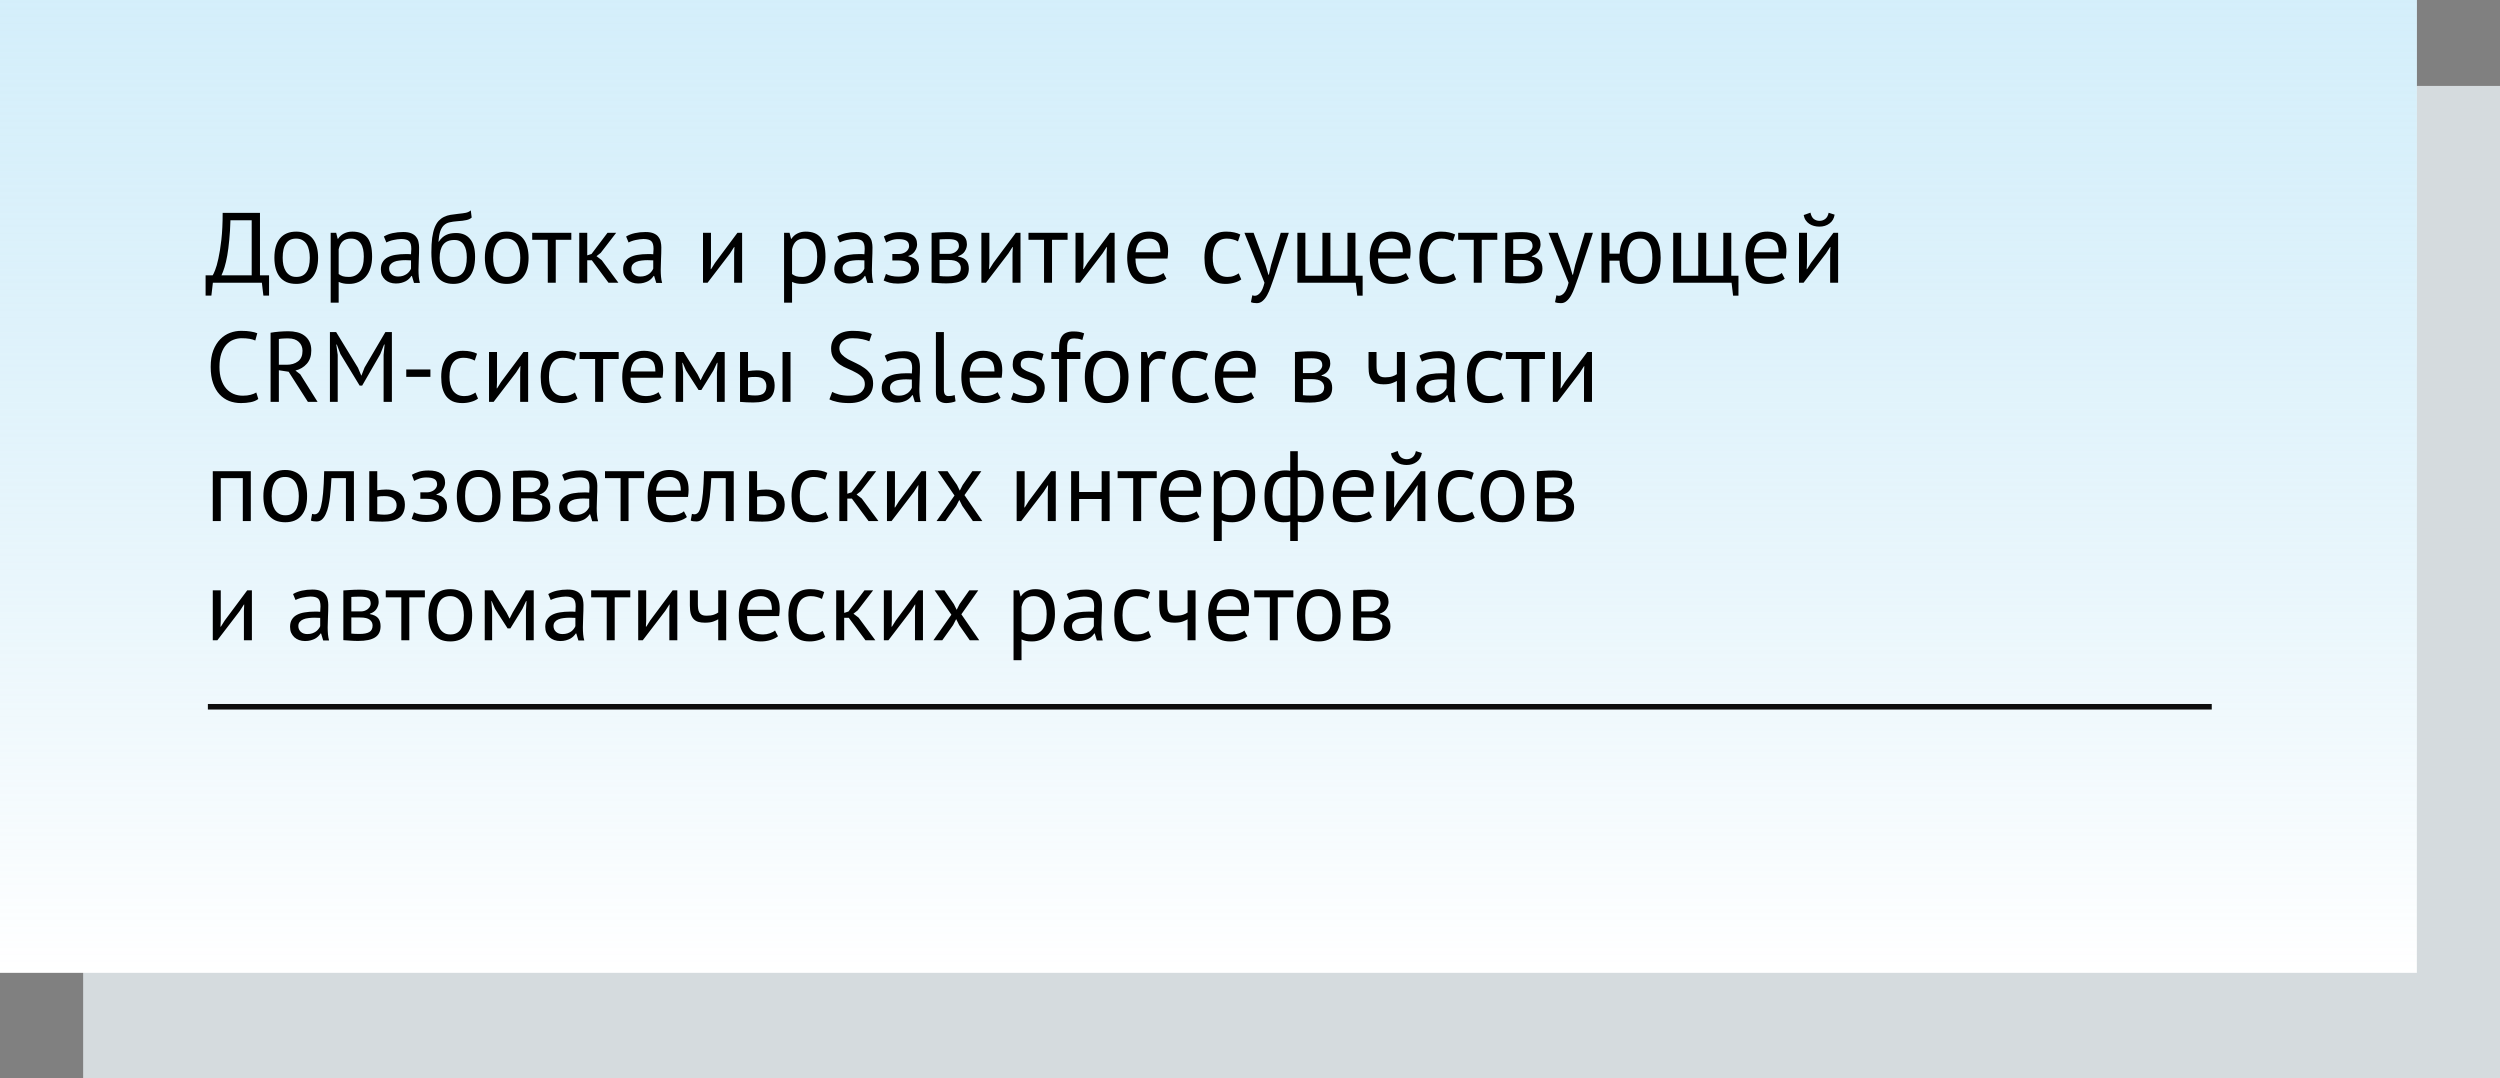 <?xml version="1.0" encoding="UTF-8"?> <svg xmlns="http://www.w3.org/2000/svg" width="902" height="389" viewBox="0 0 902 389" fill="none"><rect x="0" y="0" width="902" height="389" fill="#808080" stroke="none"/> <rect x="30" y="31" width="872" height="358" fill="#D5DBDE"></rect> <rect width="872" height="351" fill="white"></rect> <rect width="872" height="351" fill="url(#paint0_linear)"></rect> <path d="M97.076 106.644H95.024L94.484 102H76.808L76.268 106.644H74.18V99.336H76.736C76.928 99.072 77.216 98.46 77.6 97.5C78.008 96.516 78.404 95.124 78.788 93.324C79.196 91.5 79.556 89.232 79.868 86.52C80.18 83.784 80.336 80.544 80.336 76.8H93.8V99.336H97.076V106.644ZM90.812 99.336V79.464H83.144C83.072 82.104 82.928 84.48 82.712 86.592C82.52 88.704 82.28 90.576 81.992 92.208C81.704 93.816 81.38 95.208 81.02 96.384C80.66 97.56 80.288 98.544 79.904 99.336H90.812ZM99.002 93C99.002 89.952 99.674 87.624 101.018 86.016C102.386 84.384 104.342 83.568 106.886 83.568C108.23 83.568 109.394 83.796 110.378 84.252C111.386 84.684 112.214 85.32 112.862 86.16C113.51 86.976 113.99 87.972 114.302 89.148C114.614 90.3 114.77 91.584 114.77 93C114.77 96.048 114.086 98.388 112.718 100.02C111.374 101.628 109.43 102.432 106.886 102.432C105.542 102.432 104.366 102.216 103.358 101.784C102.374 101.328 101.558 100.692 100.91 99.876C100.262 99.036 99.782 98.04 99.47 96.888C99.158 95.712 99.002 94.416 99.002 93ZM101.99 93C101.99 93.912 102.074 94.788 102.242 95.628C102.434 96.468 102.722 97.2 103.106 97.824C103.49 98.448 103.994 98.952 104.618 99.336C105.242 99.72 105.998 99.912 106.886 99.912C110.15 99.936 111.782 97.632 111.782 93C111.782 92.064 111.686 91.176 111.494 90.336C111.326 89.496 111.05 88.764 110.666 88.14C110.282 87.516 109.778 87.024 109.154 86.664C108.53 86.28 107.774 86.088 106.886 86.088C103.622 86.064 101.99 88.368 101.99 93ZM119.311 84H121.291L121.831 86.16H121.975C122.527 85.32 123.235 84.684 124.099 84.252C124.987 83.796 125.995 83.568 127.123 83.568C129.523 83.568 131.311 84.276 132.487 85.692C133.663 87.108 134.251 89.424 134.251 92.64C134.251 94.152 134.047 95.52 133.639 96.744C133.255 97.944 132.703 98.964 131.983 99.804C131.263 100.644 130.387 101.292 129.355 101.748C128.347 102.204 127.219 102.432 125.971 102.432C125.083 102.432 124.375 102.372 123.847 102.252C123.343 102.156 122.791 101.976 122.191 101.712V109.2H119.311V84ZM126.583 86.088C125.359 86.088 124.387 86.412 123.667 87.06C122.971 87.684 122.479 88.644 122.191 89.94V98.868C122.623 99.204 123.115 99.468 123.667 99.66C124.219 99.828 124.951 99.912 125.863 99.912C127.519 99.912 128.827 99.3 129.787 98.076C130.771 96.828 131.263 95.004 131.263 92.604C131.263 91.62 131.179 90.732 131.011 89.94C130.843 89.124 130.567 88.44 130.183 87.888C129.823 87.312 129.343 86.868 128.743 86.556C128.167 86.244 127.447 86.088 126.583 86.088ZM138.5 85.332C139.412 84.78 140.468 84.372 141.668 84.108C142.892 83.844 144.164 83.712 145.484 83.712C146.732 83.712 147.728 83.88 148.472 84.216C149.24 84.552 149.816 84.996 150.2 85.548C150.608 86.076 150.872 86.664 150.992 87.312C151.136 87.96 151.208 88.608 151.208 89.256C151.208 90.696 151.172 92.1 151.1 93.468C151.028 94.836 150.992 96.132 150.992 97.356C150.992 98.244 151.028 99.084 151.1 99.876C151.172 100.668 151.304 101.4 151.496 102.072H149.372L148.616 99.552H148.436C148.22 99.888 147.944 100.224 147.608 100.56C147.296 100.872 146.912 101.16 146.456 101.424C146 101.664 145.472 101.868 144.872 102.036C144.272 102.204 143.588 102.288 142.82 102.288C142.052 102.288 141.332 102.168 140.66 101.928C140.012 101.688 139.448 101.352 138.968 100.92C138.488 100.464 138.104 99.924 137.816 99.3C137.552 98.676 137.42 97.968 137.42 97.176C137.42 96.12 137.636 95.244 138.068 94.548C138.5 93.828 139.1 93.264 139.868 92.856C140.66 92.424 141.596 92.124 142.676 91.956C143.78 91.764 144.992 91.668 146.312 91.668C146.648 91.668 146.972 91.668 147.284 91.668C147.62 91.668 147.956 91.692 148.292 91.74C148.364 91.02 148.4 90.372 148.4 89.796C148.4 88.476 148.136 87.552 147.608 87.024C147.08 86.496 146.12 86.232 144.728 86.232C144.32 86.232 143.876 86.268 143.396 86.34C142.94 86.388 142.46 86.472 141.956 86.592C141.476 86.688 141.008 86.82 140.552 86.988C140.12 87.132 139.736 87.3 139.4 87.492L138.5 85.332ZM143.612 99.768C144.284 99.768 144.884 99.684 145.412 99.516C145.94 99.324 146.396 99.096 146.78 98.832C147.164 98.544 147.476 98.232 147.716 97.896C147.98 97.56 148.172 97.236 148.292 96.924V93.936C147.956 93.912 147.608 93.9 147.248 93.9C146.912 93.876 146.576 93.864 146.24 93.864C145.496 93.864 144.764 93.912 144.044 94.008C143.348 94.08 142.724 94.236 142.172 94.476C141.644 94.692 141.212 95.004 140.876 95.412C140.564 95.796 140.408 96.288 140.408 96.888C140.408 97.728 140.708 98.424 141.308 98.976C141.908 99.504 142.676 99.768 143.612 99.768ZM158.303 87.204C159.095 86.052 159.971 85.248 160.931 84.792C161.891 84.312 163.091 84.072 164.531 84.072C166.739 84.072 168.431 84.792 169.607 86.232C170.807 87.672 171.407 89.796 171.407 92.604C171.407 95.844 170.711 98.292 169.319 99.948C167.951 101.604 166.031 102.432 163.559 102.432C160.919 102.432 158.939 101.52 157.619 99.696C156.299 97.872 155.639 95.004 155.639 91.092C155.639 89.028 155.735 87.264 155.927 85.8C156.143 84.336 156.443 83.1 156.827 82.092C157.235 81.084 157.715 80.28 158.267 79.68C158.843 79.08 159.479 78.612 160.175 78.276C160.895 77.916 161.675 77.664 162.515 77.52C163.355 77.376 164.255 77.256 165.215 77.16C166.463 77.04 167.435 76.908 168.131 76.764C168.851 76.596 169.427 76.308 169.859 75.9L170.183 78.492C169.943 78.708 169.679 78.888 169.391 79.032C169.103 79.176 168.755 79.296 168.347 79.392C167.939 79.488 167.447 79.572 166.871 79.644C166.319 79.716 165.671 79.776 164.927 79.824C163.895 79.896 162.983 80.028 162.191 80.22C161.423 80.388 160.751 80.736 160.175 81.264C159.623 81.768 159.179 82.5 158.843 83.46C158.531 84.396 158.315 85.644 158.195 87.204H158.303ZM158.627 93.036C158.627 93.948 158.723 94.824 158.915 95.664C159.107 96.504 159.395 97.248 159.779 97.896C160.187 98.52 160.703 99.012 161.327 99.372C161.951 99.732 162.683 99.912 163.523 99.912C165.179 99.912 166.403 99.324 167.195 98.148C168.011 96.948 168.419 95.184 168.419 92.856C168.419 91.944 168.335 91.104 168.167 90.336C167.999 89.568 167.735 88.908 167.375 88.356C167.015 87.78 166.559 87.348 166.007 87.06C165.455 86.748 164.795 86.592 164.027 86.592C162.155 86.568 160.787 87.12 159.923 88.248C159.059 89.352 158.627 90.948 158.627 93.036ZM174.94 93C174.94 89.952 175.612 87.624 176.956 86.016C178.324 84.384 180.28 83.568 182.824 83.568C184.168 83.568 185.332 83.796 186.316 84.252C187.324 84.684 188.152 85.32 188.8 86.16C189.448 86.976 189.928 87.972 190.24 89.148C190.552 90.3 190.708 91.584 190.708 93C190.708 96.048 190.024 98.388 188.656 100.02C187.312 101.628 185.368 102.432 182.824 102.432C181.48 102.432 180.304 102.216 179.296 101.784C178.312 101.328 177.496 100.692 176.848 99.876C176.2 99.036 175.72 98.04 175.408 96.888C175.096 95.712 174.94 94.416 174.94 93ZM177.928 93C177.928 93.912 178.012 94.788 178.18 95.628C178.372 96.468 178.66 97.2 179.044 97.824C179.428 98.448 179.932 98.952 180.556 99.336C181.18 99.72 181.936 99.912 182.824 99.912C186.088 99.936 187.72 97.632 187.72 93C187.72 92.064 187.624 91.176 187.432 90.336C187.264 89.496 186.988 88.764 186.604 88.14C186.22 87.516 185.716 87.024 185.092 86.664C184.468 86.28 183.712 86.088 182.824 86.088C179.56 86.064 177.928 88.368 177.928 93ZM206.134 86.52H200.518V102H197.638V86.52H192.022V84H206.134V86.52ZM213.531 93.9H211.875V102H208.995V84H211.875V92.136L213.423 91.632L219.183 84H222.315L216.735 91.236L215.223 92.424L217.095 93.864L223.107 102H219.543L213.531 93.9ZM225.898 85.332C226.81 84.78 227.866 84.372 229.066 84.108C230.29 83.844 231.562 83.712 232.882 83.712C234.13 83.712 235.126 83.88 235.87 84.216C236.638 84.552 237.214 84.996 237.598 85.548C238.006 86.076 238.27 86.664 238.39 87.312C238.534 87.96 238.606 88.608 238.606 89.256C238.606 90.696 238.57 92.1 238.498 93.468C238.426 94.836 238.39 96.132 238.39 97.356C238.39 98.244 238.426 99.084 238.498 99.876C238.57 100.668 238.702 101.4 238.894 102.072H236.77L236.014 99.552H235.834C235.618 99.888 235.342 100.224 235.006 100.56C234.694 100.872 234.31 101.16 233.854 101.424C233.398 101.664 232.87 101.868 232.27 102.036C231.67 102.204 230.986 102.288 230.218 102.288C229.45 102.288 228.73 102.168 228.058 101.928C227.41 101.688 226.846 101.352 226.366 100.92C225.886 100.464 225.502 99.924 225.214 99.3C224.95 98.676 224.818 97.968 224.818 97.176C224.818 96.12 225.034 95.244 225.466 94.548C225.898 93.828 226.498 93.264 227.266 92.856C228.058 92.424 228.994 92.124 230.074 91.956C231.178 91.764 232.39 91.668 233.71 91.668C234.046 91.668 234.37 91.668 234.682 91.668C235.018 91.668 235.354 91.692 235.69 91.74C235.762 91.02 235.798 90.372 235.798 89.796C235.798 88.476 235.534 87.552 235.006 87.024C234.478 86.496 233.518 86.232 232.126 86.232C231.718 86.232 231.274 86.268 230.794 86.34C230.338 86.388 229.858 86.472 229.354 86.592C228.874 86.688 228.406 86.82 227.95 86.988C227.518 87.132 227.134 87.3 226.798 87.492L225.898 85.332ZM231.01 99.768C231.682 99.768 232.282 99.684 232.81 99.516C233.338 99.324 233.794 99.096 234.178 98.832C234.562 98.544 234.874 98.232 235.114 97.896C235.378 97.56 235.57 97.236 235.69 96.924V93.936C235.354 93.912 235.006 93.9 234.646 93.9C234.31 93.876 233.974 93.864 233.638 93.864C232.894 93.864 232.162 93.912 231.442 94.008C230.746 94.08 230.122 94.236 229.57 94.476C229.042 94.692 228.61 95.004 228.274 95.412C227.962 95.796 227.806 96.288 227.806 96.888C227.806 97.728 228.106 98.424 228.706 98.976C229.306 99.504 230.074 99.768 231.01 99.768ZM264.875 91.344L264.983 89.112H264.875L263.399 91.416L255.299 102H253.643V84H256.523V94.98L256.415 97.104H256.559L257.963 94.872L266.063 84H267.755V102H264.875V91.344ZM282.893 84H284.873L285.413 86.16H285.557C286.109 85.32 286.817 84.684 287.681 84.252C288.569 83.796 289.577 83.568 290.705 83.568C293.105 83.568 294.893 84.276 296.069 85.692C297.245 87.108 297.833 89.424 297.833 92.64C297.833 94.152 297.629 95.52 297.221 96.744C296.837 97.944 296.285 98.964 295.565 99.804C294.845 100.644 293.969 101.292 292.937 101.748C291.929 102.204 290.801 102.432 289.553 102.432C288.665 102.432 287.957 102.372 287.429 102.252C286.925 102.156 286.373 101.976 285.773 101.712V109.2H282.893V84ZM290.165 86.088C288.941 86.088 287.969 86.412 287.249 87.06C286.553 87.684 286.061 88.644 285.773 89.94V98.868C286.205 99.204 286.697 99.468 287.249 99.66C287.801 99.828 288.533 99.912 289.445 99.912C291.101 99.912 292.409 99.3 293.369 98.076C294.353 96.828 294.845 95.004 294.845 92.604C294.845 91.62 294.761 90.732 294.593 89.94C294.425 89.124 294.149 88.44 293.765 87.888C293.405 87.312 292.925 86.868 292.325 86.556C291.749 86.244 291.029 86.088 290.165 86.088ZM302.082 85.332C302.994 84.78 304.05 84.372 305.25 84.108C306.474 83.844 307.746 83.712 309.066 83.712C310.314 83.712 311.31 83.88 312.054 84.216C312.822 84.552 313.398 84.996 313.782 85.548C314.19 86.076 314.454 86.664 314.574 87.312C314.718 87.96 314.79 88.608 314.79 89.256C314.79 90.696 314.754 92.1 314.682 93.468C314.61 94.836 314.574 96.132 314.574 97.356C314.574 98.244 314.61 99.084 314.682 99.876C314.754 100.668 314.886 101.4 315.078 102.072H312.954L312.198 99.552H312.018C311.802 99.888 311.526 100.224 311.19 100.56C310.878 100.872 310.494 101.16 310.038 101.424C309.582 101.664 309.054 101.868 308.454 102.036C307.854 102.204 307.17 102.288 306.402 102.288C305.634 102.288 304.914 102.168 304.242 101.928C303.594 101.688 303.03 101.352 302.55 100.92C302.07 100.464 301.686 99.924 301.398 99.3C301.134 98.676 301.002 97.968 301.002 97.176C301.002 96.12 301.218 95.244 301.65 94.548C302.082 93.828 302.682 93.264 303.45 92.856C304.242 92.424 305.178 92.124 306.258 91.956C307.362 91.764 308.574 91.668 309.894 91.668C310.23 91.668 310.554 91.668 310.866 91.668C311.202 91.668 311.538 91.692 311.874 91.74C311.946 91.02 311.982 90.372 311.982 89.796C311.982 88.476 311.718 87.552 311.19 87.024C310.662 86.496 309.702 86.232 308.31 86.232C307.902 86.232 307.458 86.268 306.978 86.34C306.522 86.388 306.042 86.472 305.538 86.592C305.058 86.688 304.59 86.82 304.134 86.988C303.702 87.132 303.318 87.3 302.982 87.492L302.082 85.332ZM307.194 99.768C307.866 99.768 308.466 99.684 308.994 99.516C309.522 99.324 309.978 99.096 310.362 98.832C310.746 98.544 311.058 98.232 311.298 97.896C311.562 97.56 311.754 97.236 311.874 96.924V93.936C311.538 93.912 311.19 93.9 310.83 93.9C310.494 93.876 310.158 93.864 309.822 93.864C309.078 93.864 308.346 93.912 307.626 94.008C306.93 94.08 306.306 94.236 305.754 94.476C305.226 94.692 304.794 95.004 304.458 95.412C304.146 95.796 303.99 96.288 303.99 96.888C303.99 97.728 304.29 98.424 304.89 98.976C305.49 99.504 306.258 99.768 307.194 99.768ZM321.957 93.972V91.632H324.477C324.909 91.632 325.329 91.56 325.737 91.416C326.169 91.272 326.553 91.08 326.889 90.84C327.225 90.576 327.489 90.276 327.681 89.94C327.897 89.58 328.005 89.208 328.005 88.824C328.005 87.888 327.681 87.228 327.033 86.844C326.385 86.46 325.413 86.268 324.117 86.268C323.181 86.268 322.317 86.412 321.525 86.7C320.757 86.988 320.157 87.264 319.725 87.528L318.897 85.296C319.617 84.888 320.457 84.528 321.417 84.216C322.401 83.904 323.565 83.748 324.909 83.748C328.893 83.748 330.885 85.224 330.885 88.176C330.885 89.016 330.609 89.844 330.057 90.66C329.529 91.452 328.761 92.016 327.753 92.352V92.496C329.169 92.76 330.153 93.264 330.705 94.008C331.281 94.752 331.569 95.736 331.569 96.96C331.569 97.728 331.413 98.436 331.101 99.084C330.789 99.732 330.321 100.296 329.697 100.776C329.073 101.256 328.281 101.64 327.321 101.928C326.385 102.192 325.293 102.324 324.045 102.324C322.821 102.324 321.801 102.216 320.985 102C320.193 101.784 319.473 101.52 318.825 101.208L319.653 98.832C320.205 99.144 320.865 99.384 321.633 99.552C322.425 99.72 323.277 99.804 324.189 99.804C325.653 99.804 326.769 99.552 327.537 99.048C328.305 98.544 328.689 97.776 328.689 96.744C328.689 95.88 328.329 95.208 327.609 94.728C326.889 94.224 325.701 93.972 324.045 93.972H321.957ZM336.12 84.036C336.96 83.988 337.836 83.928 338.748 83.856C339.684 83.784 340.836 83.748 342.204 83.748C344.58 83.748 346.284 84.12 347.316 84.864C348.348 85.584 348.864 86.688 348.864 88.176C348.864 89.016 348.612 89.844 348.108 90.66C347.628 91.452 346.824 92.04 345.696 92.424V92.568C347.112 92.832 348.108 93.324 348.684 94.044C349.26 94.764 349.548 95.724 349.548 96.924C349.548 98.796 348.876 100.152 347.532 100.992C346.188 101.832 344.172 102.252 341.484 102.252C340.476 102.252 339.54 102.216 338.676 102.144C337.812 102.096 336.96 102.036 336.12 101.964V84.036ZM339 99.588C339.456 99.636 339.9 99.672 340.332 99.696C340.788 99.72 341.316 99.732 341.916 99.732C343.524 99.732 344.712 99.504 345.48 99.048C346.272 98.592 346.668 97.812 346.668 96.708C346.668 95.844 346.332 95.148 345.66 94.62C345.012 94.068 343.848 93.792 342.168 93.792H339V99.588ZM342.528 91.596C342.96 91.596 343.38 91.524 343.788 91.38C344.196 91.236 344.556 91.044 344.868 90.804C345.204 90.54 345.468 90.24 345.66 89.904C345.876 89.568 345.984 89.208 345.984 88.824C345.984 87.864 345.696 87.204 345.12 86.844C344.544 86.46 343.536 86.268 342.096 86.268C341.328 86.268 340.716 86.28 340.26 86.304C339.828 86.328 339.408 86.352 339 86.376V91.596H342.528ZM365.317 91.344L365.425 89.112H365.317L363.841 91.416L355.741 102H354.085V84H356.965V94.98L356.857 97.104H357.001L358.405 94.872L366.505 84H368.197V102H365.317V91.344ZM385.185 86.52H379.569V102H376.689V86.52H371.073V84H385.185V86.52ZM399.277 91.344L399.385 89.112H399.277L397.801 91.416L389.701 102H388.045V84H390.925V94.98L390.817 97.104H390.961L392.365 94.872L400.465 84H402.157V102H399.277V91.344ZM420.838 100.56C420.118 101.136 419.206 101.592 418.102 101.928C417.022 102.264 415.87 102.432 414.646 102.432C413.278 102.432 412.09 102.216 411.082 101.784C410.074 101.328 409.246 100.692 408.598 99.876C407.95 99.036 407.47 98.04 407.158 96.888C406.846 95.736 406.69 94.44 406.69 93C406.69 89.928 407.374 87.588 408.742 85.98C410.11 84.372 412.066 83.568 414.61 83.568C415.426 83.568 416.242 83.664 417.058 83.856C417.874 84.024 418.606 84.36 419.254 84.864C419.902 85.368 420.43 86.088 420.838 87.024C421.246 87.936 421.45 89.148 421.45 90.66C421.45 91.452 421.378 92.328 421.234 93.288H409.678C409.678 94.344 409.786 95.28 410.002 96.096C410.218 96.912 410.554 97.608 411.01 98.184C411.466 98.736 412.054 99.168 412.774 99.48C413.518 99.768 414.418 99.912 415.474 99.912C416.29 99.912 417.106 99.768 417.922 99.48C418.738 99.192 419.35 98.856 419.758 98.472L420.838 100.56ZM414.646 86.088C413.23 86.088 412.09 86.46 411.226 87.204C410.386 87.948 409.882 89.22 409.714 91.02H418.642C418.642 89.196 418.294 87.924 417.598 87.204C416.902 86.46 415.918 86.088 414.646 86.088ZM447.853 100.812C447.133 101.34 446.281 101.736 445.297 102C444.313 102.288 443.281 102.432 442.201 102.432C440.809 102.432 439.633 102.216 438.673 101.784C437.713 101.328 436.921 100.692 436.297 99.876C435.697 99.036 435.253 98.04 434.965 96.888C434.701 95.712 434.569 94.416 434.569 93C434.569 89.952 435.241 87.624 436.585 86.016C437.929 84.384 439.861 83.568 442.381 83.568C443.533 83.568 444.505 83.664 445.297 83.856C446.113 84.024 446.845 84.276 447.493 84.612L446.665 87.096C446.113 86.784 445.501 86.544 444.829 86.376C444.157 86.184 443.437 86.088 442.669 86.088C439.261 86.088 437.557 88.392 437.557 93C437.557 93.912 437.641 94.788 437.809 95.628C438.001 96.444 438.301 97.176 438.709 97.824C439.141 98.448 439.693 98.952 440.365 99.336C441.061 99.72 441.913 99.912 442.921 99.912C443.785 99.912 444.553 99.78 445.225 99.516C445.921 99.252 446.485 98.952 446.917 98.616L447.853 100.812ZM456.619 95.664L457.627 99.12H457.807L458.599 95.628L462.091 84H465.007L459.679 100.164C459.271 101.34 458.863 102.48 458.455 103.584C458.071 104.688 457.639 105.672 457.159 106.536C456.679 107.4 456.139 108.084 455.539 108.588C454.939 109.116 454.243 109.38 453.451 109.38C452.587 109.38 451.879 109.26 451.327 109.02L451.831 106.536C452.143 106.656 452.443 106.716 452.731 106.716C453.403 106.716 454.051 106.356 454.675 105.636C455.299 104.94 455.815 103.728 456.223 102L448.987 84H452.299L456.619 95.664ZM491.64 106.68H489.696L489.156 102H468.096V84H470.976V99.48H477.132V84H480.012V99.48H486.168V84H489.048V99.48H491.64V106.68ZM508.342 100.56C507.622 101.136 506.71 101.592 505.606 101.928C504.526 102.264 503.374 102.432 502.15 102.432C500.782 102.432 499.594 102.216 498.586 101.784C497.578 101.328 496.75 100.692 496.102 99.876C495.454 99.036 494.974 98.04 494.662 96.888C494.35 95.736 494.194 94.44 494.194 93C494.194 89.928 494.878 87.588 496.246 85.98C497.614 84.372 499.57 83.568 502.114 83.568C502.93 83.568 503.746 83.664 504.562 83.856C505.378 84.024 506.11 84.36 506.758 84.864C507.406 85.368 507.934 86.088 508.342 87.024C508.75 87.936 508.954 89.148 508.954 90.66C508.954 91.452 508.882 92.328 508.738 93.288H497.182C497.182 94.344 497.29 95.28 497.506 96.096C497.722 96.912 498.058 97.608 498.514 98.184C498.97 98.736 499.558 99.168 500.278 99.48C501.022 99.768 501.922 99.912 502.978 99.912C503.794 99.912 504.61 99.768 505.426 99.48C506.242 99.192 506.854 98.856 507.262 98.472L508.342 100.56ZM502.15 86.088C500.734 86.088 499.594 86.46 498.73 87.204C497.89 87.948 497.386 89.22 497.218 91.02H506.146C506.146 89.196 505.798 87.924 505.102 87.204C504.406 86.46 503.422 86.088 502.15 86.088ZM525.372 100.812C524.652 101.34 523.8 101.736 522.816 102C521.832 102.288 520.8 102.432 519.72 102.432C518.328 102.432 517.152 102.216 516.192 101.784C515.232 101.328 514.44 100.692 513.816 99.876C513.216 99.036 512.772 98.04 512.484 96.888C512.22 95.712 512.088 94.416 512.088 93C512.088 89.952 512.76 87.624 514.104 86.016C515.448 84.384 517.38 83.568 519.9 83.568C521.052 83.568 522.024 83.664 522.816 83.856C523.632 84.024 524.364 84.276 525.012 84.612L524.184 87.096C523.632 86.784 523.02 86.544 522.348 86.376C521.676 86.184 520.956 86.088 520.188 86.088C516.78 86.088 515.076 88.392 515.076 93C515.076 93.912 515.16 94.788 515.328 95.628C515.52 96.444 515.82 97.176 516.228 97.824C516.66 98.448 517.212 98.952 517.884 99.336C518.58 99.72 519.432 99.912 520.44 99.912C521.304 99.912 522.072 99.78 522.744 99.516C523.44 99.252 524.004 98.952 524.436 98.616L525.372 100.812ZM540.224 86.52H534.608V102H531.728V86.52H526.112V84H540.224V86.52ZM543.085 84.036C543.925 83.988 544.801 83.928 545.713 83.856C546.649 83.784 547.801 83.748 549.169 83.748C551.545 83.748 553.249 84.12 554.281 84.864C555.313 85.584 555.829 86.688 555.829 88.176C555.829 89.016 555.577 89.844 555.073 90.66C554.593 91.452 553.789 92.04 552.661 92.424V92.568C554.077 92.832 555.073 93.324 555.649 94.044C556.225 94.764 556.513 95.724 556.513 96.924C556.513 98.796 555.841 100.152 554.497 100.992C553.153 101.832 551.137 102.252 548.449 102.252C547.441 102.252 546.505 102.216 545.641 102.144C544.777 102.096 543.925 102.036 543.085 101.964V84.036ZM545.965 99.588C546.421 99.636 546.865 99.672 547.297 99.696C547.753 99.72 548.281 99.732 548.881 99.732C550.489 99.732 551.677 99.504 552.445 99.048C553.237 98.592 553.633 97.812 553.633 96.708C553.633 95.844 553.297 95.148 552.625 94.62C551.977 94.068 550.813 93.792 549.133 93.792H545.965V99.588ZM549.493 91.596C549.925 91.596 550.345 91.524 550.753 91.38C551.161 91.236 551.521 91.044 551.833 90.804C552.169 90.54 552.433 90.24 552.625 89.904C552.841 89.568 552.949 89.208 552.949 88.824C552.949 87.864 552.661 87.204 552.085 86.844C551.509 86.46 550.501 86.268 549.061 86.268C548.293 86.268 547.681 86.28 547.225 86.304C546.793 86.328 546.373 86.352 545.965 86.376V91.596H549.493ZM566.341 95.664L567.349 99.12H567.529L568.321 95.628L571.813 84H574.729L569.401 100.164C568.993 101.34 568.585 102.48 568.177 103.584C567.793 104.688 567.361 105.672 566.881 106.536C566.401 107.4 565.861 108.084 565.261 108.588C564.661 109.116 563.965 109.38 563.173 109.38C562.309 109.38 561.601 109.26 561.049 109.02L561.553 106.536C561.865 106.656 562.165 106.716 562.453 106.716C563.125 106.716 563.773 106.356 564.397 105.636C565.021 104.94 565.537 103.728 565.945 102L558.709 84H562.021L566.341 95.664ZM591.787 102.432C590.491 102.432 589.375 102.24 588.439 101.856C587.527 101.448 586.771 100.884 586.171 100.164C585.595 99.42 585.151 98.532 584.839 97.5C584.551 96.444 584.371 95.292 584.299 94.044H580.699V102H577.819V84H580.699V91.524H584.335C584.527 88.956 585.223 86.988 586.423 85.62C587.647 84.252 589.459 83.568 591.859 83.568C593.179 83.568 594.295 83.796 595.207 84.252C596.143 84.684 596.899 85.32 597.475 86.16C598.075 86.976 598.507 87.972 598.771 89.148C599.035 90.3 599.167 91.584 599.167 93C599.167 96.048 598.555 98.388 597.331 100.02C596.131 101.628 594.283 102.432 591.787 102.432ZM587.143 93C587.143 93.936 587.215 94.824 587.359 95.664C587.503 96.504 587.755 97.248 588.115 97.896C588.475 98.52 588.955 99.012 589.555 99.372C590.179 99.732 590.947 99.912 591.859 99.912C593.395 99.912 594.499 99.36 595.171 98.256C595.843 97.128 596.179 95.376 596.179 93C596.179 92.064 596.107 91.176 595.963 90.336C595.843 89.496 595.615 88.764 595.279 88.14C594.943 87.492 594.499 86.988 593.947 86.628C593.395 86.268 592.687 86.088 591.823 86.088C590.167 86.088 588.967 86.652 588.223 87.78C587.503 88.884 587.143 90.624 587.143 93ZM627.238 106.68H625.294L624.754 102H603.694V84H606.574V99.48H612.73V84H615.61V99.48H621.766V84H624.646V99.48H627.238V106.68ZM643.939 100.56C643.219 101.136 642.307 101.592 641.203 101.928C640.123 102.264 638.971 102.432 637.747 102.432C636.379 102.432 635.191 102.216 634.183 101.784C633.175 101.328 632.347 100.692 631.699 99.876C631.051 99.036 630.571 98.04 630.259 96.888C629.947 95.736 629.791 94.44 629.791 93C629.791 89.928 630.475 87.588 631.843 85.98C633.211 84.372 635.167 83.568 637.711 83.568C638.527 83.568 639.343 83.664 640.159 83.856C640.975 84.024 641.707 84.36 642.355 84.864C643.003 85.368 643.531 86.088 643.939 87.024C644.347 87.936 644.551 89.148 644.551 90.66C644.551 91.452 644.479 92.328 644.335 93.288H632.779C632.779 94.344 632.887 95.28 633.103 96.096C633.319 96.912 633.655 97.608 634.111 98.184C634.567 98.736 635.155 99.168 635.875 99.48C636.619 99.768 637.519 99.912 638.575 99.912C639.391 99.912 640.207 99.768 641.023 99.48C641.839 99.192 642.451 98.856 642.859 98.472L643.939 100.56ZM637.747 86.088C636.331 86.088 635.191 86.46 634.327 87.204C633.487 87.948 632.983 89.22 632.815 91.02H641.743C641.743 89.196 641.395 87.924 640.699 87.204C640.003 86.46 639.019 86.088 637.747 86.088ZM660.313 91.344L660.421 89.112H660.313L658.837 91.416L650.737 102H649.081V84H651.961V94.98L651.853 97.104H651.997L653.401 94.872L661.501 84H663.193V102H660.313V91.344ZM653.221 76.728C653.461 77.832 653.869 78.6 654.445 79.032C655.045 79.464 655.729 79.68 656.497 79.68C657.265 79.68 657.949 79.452 658.549 78.996C659.149 78.54 659.557 77.796 659.773 76.764L661.933 77.448C661.717 78.84 661.093 79.908 660.061 80.652C659.053 81.396 657.841 81.768 656.425 81.768C655.777 81.768 655.129 81.684 654.481 81.516C653.857 81.348 653.293 81.096 652.789 80.76C652.285 80.424 651.853 79.992 651.493 79.464C651.133 78.936 650.893 78.312 650.773 77.592L653.221 76.728ZM93.188 143.956C92.468 144.508 91.556 144.892 90.452 145.108C89.348 145.324 88.172 145.432 86.924 145.432C85.412 145.432 83.996 145.18 82.676 144.676C81.356 144.148 80.204 143.356 79.22 142.3C78.236 141.244 77.456 139.9 76.88 138.268C76.304 136.612 76.016 134.656 76.016 132.4C76.016 130.048 76.328 128.056 76.952 126.424C77.6 124.768 78.44 123.424 79.472 122.392C80.528 121.336 81.704 120.568 83 120.088C84.296 119.608 85.616 119.368 86.96 119.368C88.4 119.368 89.576 119.452 90.488 119.62C91.4 119.764 92.18 119.968 92.828 120.232L92.108 122.86C90.956 122.308 89.312 122.032 87.176 122.032C86.192 122.032 85.22 122.212 84.26 122.572C83.3 122.932 82.436 123.52 81.668 124.336C80.924 125.152 80.324 126.22 79.868 127.54C79.412 128.86 79.184 130.48 79.184 132.4C79.184 134.128 79.4 135.64 79.832 136.936C80.264 138.232 80.852 139.312 81.596 140.176C82.364 141.04 83.252 141.688 84.26 142.12C85.292 142.552 86.408 142.768 87.608 142.768C88.688 142.768 89.624 142.66 90.416 142.444C91.232 142.228 91.916 141.952 92.468 141.616L93.188 143.956ZM97.626 120.052C98.538 119.884 99.582 119.752 100.758 119.656C101.958 119.56 103.05 119.512 104.034 119.512C105.138 119.512 106.182 119.632 107.166 119.872C108.174 120.112 109.05 120.508 109.794 121.06C110.562 121.612 111.174 122.332 111.63 123.22C112.086 124.108 112.314 125.188 112.314 126.46C112.314 128.428 111.774 130.024 110.694 131.248C109.614 132.472 108.246 133.288 106.59 133.696L108.318 135.028L114.582 145H111.09L104.142 134.128L100.614 133.588V145H97.626V120.052ZM104.106 122.104C103.794 122.104 103.47 122.104 103.134 122.104C102.798 122.104 102.474 122.116 102.162 122.14C101.85 122.164 101.55 122.188 101.262 122.212C100.998 122.236 100.782 122.272 100.614 122.32V131.608H103.422C105.078 131.608 106.446 131.2 107.526 130.384C108.606 129.568 109.146 128.296 109.146 126.568C109.146 125.272 108.702 124.204 107.814 123.364C106.926 122.524 105.69 122.104 104.106 122.104ZM138.405 128.08L138.765 124.3H138.585L137.217 127.756L130.665 139.132H129.765L122.817 127.72L121.521 124.3H121.341L121.845 128.044V145H119.037V119.8H121.269L129.153 132.688L130.341 135.496H130.413L131.529 132.616L139.053 119.8H141.393V145H138.405V128.08ZM146.577 133.3H155.289V135.964H146.577V133.3ZM172.474 143.812C171.754 144.34 170.902 144.736 169.918 145C168.934 145.288 167.902 145.432 166.822 145.432C165.43 145.432 164.254 145.216 163.294 144.784C162.334 144.328 161.542 143.692 160.918 142.876C160.318 142.036 159.874 141.04 159.586 139.888C159.322 138.712 159.19 137.416 159.19 136C159.19 132.952 159.862 130.624 161.206 129.016C162.55 127.384 164.482 126.568 167.002 126.568C168.154 126.568 169.126 126.664 169.918 126.856C170.734 127.024 171.466 127.276 172.114 127.612L171.286 130.096C170.734 129.784 170.122 129.544 169.45 129.376C168.778 129.184 168.058 129.088 167.29 129.088C163.882 129.088 162.178 131.392 162.178 136C162.178 136.912 162.262 137.788 162.43 138.628C162.622 139.444 162.922 140.176 163.33 140.824C163.762 141.448 164.314 141.952 164.986 142.336C165.682 142.72 166.534 142.912 167.542 142.912C168.406 142.912 169.174 142.78 169.846 142.516C170.542 142.252 171.106 141.952 171.538 141.616L172.474 143.812ZM187.672 134.344L187.78 132.112H187.672L186.196 134.416L178.096 145H176.44V127H179.32V137.98L179.212 140.104H179.356L180.76 137.872L188.86 127H190.552V145H187.672V134.344ZM208.368 143.812C207.648 144.34 206.796 144.736 205.812 145C204.828 145.288 203.796 145.432 202.716 145.432C201.324 145.432 200.148 145.216 199.188 144.784C198.228 144.328 197.436 143.692 196.812 142.876C196.212 142.036 195.768 141.04 195.48 139.888C195.216 138.712 195.084 137.416 195.084 136C195.084 132.952 195.756 130.624 197.1 129.016C198.444 127.384 200.376 126.568 202.896 126.568C204.048 126.568 205.02 126.664 205.812 126.856C206.628 127.024 207.36 127.276 208.008 127.612L207.18 130.096C206.628 129.784 206.016 129.544 205.344 129.376C204.672 129.184 203.952 129.088 203.184 129.088C199.776 129.088 198.072 131.392 198.072 136C198.072 136.912 198.156 137.788 198.324 138.628C198.516 139.444 198.816 140.176 199.224 140.824C199.656 141.448 200.208 141.952 200.88 142.336C201.576 142.72 202.428 142.912 203.436 142.912C204.3 142.912 205.068 142.78 205.74 142.516C206.436 142.252 207 141.952 207.432 141.616L208.368 143.812ZM223.22 129.52H217.604V145H214.724V129.52H209.108V127H223.22V129.52ZM238.658 143.56C237.938 144.136 237.026 144.592 235.922 144.928C234.842 145.264 233.69 145.432 232.466 145.432C231.098 145.432 229.91 145.216 228.902 144.784C227.894 144.328 227.066 143.692 226.418 142.876C225.77 142.036 225.29 141.04 224.978 139.888C224.666 138.736 224.51 137.44 224.51 136C224.51 132.928 225.194 130.588 226.562 128.98C227.93 127.372 229.886 126.568 232.43 126.568C233.246 126.568 234.062 126.664 234.878 126.856C235.694 127.024 236.426 127.36 237.074 127.864C237.722 128.368 238.25 129.088 238.658 130.024C239.066 130.936 239.27 132.148 239.27 133.66C239.27 134.452 239.198 135.328 239.054 136.288H227.498C227.498 137.344 227.606 138.28 227.822 139.096C228.038 139.912 228.374 140.608 228.83 141.184C229.286 141.736 229.874 142.168 230.594 142.48C231.338 142.768 232.238 142.912 233.294 142.912C234.11 142.912 234.926 142.768 235.742 142.48C236.558 142.192 237.17 141.856 237.578 141.472L238.658 143.56ZM232.466 129.088C231.05 129.088 229.91 129.46 229.046 130.204C228.206 130.948 227.702 132.22 227.534 134.02H236.462C236.462 132.196 236.114 130.924 235.418 130.204C234.722 129.46 233.738 129.088 232.466 129.088ZM258.667 134.308L258.883 130.888H258.703L257.407 133.66L253.051 140.716H252.043L247.507 133.66L246.319 130.888H246.175L246.463 134.272V145H243.799V127H246.643L251.683 135.064L252.727 137.152H252.799L253.879 134.992L258.595 127H261.475V145H258.667V134.308ZM269.882 142.48C270.77 142.624 271.622 142.696 272.438 142.696C273.95 142.696 275.006 142.408 275.606 141.832C276.206 141.232 276.506 140.392 276.506 139.312C276.506 138.352 276.206 137.56 275.606 136.936C275.03 136.312 274.01 136 272.546 136C272.138 136 271.694 136.012 271.214 136.036C270.734 136.06 270.29 136.132 269.882 136.252V142.48ZM269.882 133.876C270.458 133.78 271.01 133.72 271.538 133.696C272.066 133.648 272.57 133.624 273.05 133.624C274.274 133.624 275.294 133.768 276.11 134.056C276.95 134.32 277.622 134.692 278.126 135.172C278.63 135.652 278.978 136.228 279.17 136.9C279.386 137.548 279.494 138.244 279.494 138.988C279.494 141.172 278.882 142.756 277.658 143.74C276.458 144.724 274.502 145.216 271.79 145.216C270.254 145.216 268.658 145.144 267.002 145V127H269.882V133.876ZM282.338 127H285.218V145H282.338V127ZM312.03 138.592C312.03 137.584 311.73 136.768 311.13 136.144C310.53 135.496 309.774 134.932 308.862 134.452C307.974 133.948 307.002 133.48 305.946 133.048C304.89 132.616 303.906 132.1 302.994 131.5C302.106 130.876 301.362 130.12 300.762 129.232C300.162 128.32 299.862 127.168 299.862 125.776C299.862 123.808 300.546 122.248 301.914 121.096C303.282 119.944 305.226 119.368 307.746 119.368C309.21 119.368 310.542 119.476 311.742 119.692C312.942 119.908 313.878 120.184 314.55 120.52L313.65 123.148C313.098 122.884 312.282 122.632 311.202 122.392C310.146 122.152 308.946 122.032 307.602 122.032C306.018 122.032 304.83 122.392 304.038 123.112C303.246 123.808 302.85 124.636 302.85 125.596C302.85 126.532 303.15 127.312 303.75 127.936C304.35 128.56 305.094 129.124 305.982 129.628C306.894 130.108 307.878 130.588 308.934 131.068C309.99 131.548 310.962 132.112 311.85 132.76C312.762 133.384 313.518 134.14 314.118 135.028C314.718 135.916 315.018 137.02 315.018 138.34C315.018 139.42 314.826 140.392 314.442 141.256C314.058 142.12 313.494 142.864 312.75 143.488C312.006 144.112 311.106 144.592 310.05 144.928C308.994 145.264 307.794 145.432 306.45 145.432C304.65 145.432 303.162 145.288 301.986 145C300.81 144.736 299.898 144.436 299.25 144.1L300.258 141.4C300.81 141.712 301.626 142.024 302.706 142.336C303.786 142.624 304.998 142.768 306.342 142.768C307.134 142.768 307.878 142.696 308.574 142.552C309.27 142.384 309.87 142.132 310.374 141.796C310.878 141.436 311.274 140.992 311.562 140.464C311.874 139.936 312.03 139.312 312.03 138.592ZM319.203 128.332C320.115 127.78 321.171 127.372 322.371 127.108C323.595 126.844 324.867 126.712 326.187 126.712C327.435 126.712 328.431 126.88 329.175 127.216C329.943 127.552 330.519 127.996 330.903 128.548C331.311 129.076 331.575 129.664 331.695 130.312C331.839 130.96 331.911 131.608 331.911 132.256C331.911 133.696 331.875 135.1 331.803 136.468C331.731 137.836 331.695 139.132 331.695 140.356C331.695 141.244 331.731 142.084 331.803 142.876C331.875 143.668 332.007 144.4 332.199 145.072H330.075L329.319 142.552H329.139C328.923 142.888 328.647 143.224 328.311 143.56C327.999 143.872 327.615 144.16 327.159 144.424C326.703 144.664 326.175 144.868 325.575 145.036C324.975 145.204 324.291 145.288 323.523 145.288C322.755 145.288 322.035 145.168 321.363 144.928C320.715 144.688 320.151 144.352 319.671 143.92C319.191 143.464 318.807 142.924 318.519 142.3C318.255 141.676 318.123 140.968 318.123 140.176C318.123 139.12 318.339 138.244 318.771 137.548C319.203 136.828 319.803 136.264 320.571 135.856C321.363 135.424 322.299 135.124 323.379 134.956C324.483 134.764 325.695 134.668 327.015 134.668C327.351 134.668 327.675 134.668 327.987 134.668C328.323 134.668 328.659 134.692 328.995 134.74C329.067 134.02 329.103 133.372 329.103 132.796C329.103 131.476 328.839 130.552 328.311 130.024C327.783 129.496 326.823 129.232 325.431 129.232C325.023 129.232 324.579 129.268 324.099 129.34C323.643 129.388 323.163 129.472 322.659 129.592C322.179 129.688 321.711 129.82 321.255 129.988C320.823 130.132 320.439 130.3 320.103 130.492L319.203 128.332ZM324.315 142.768C324.987 142.768 325.587 142.684 326.115 142.516C326.643 142.324 327.099 142.096 327.483 141.832C327.867 141.544 328.179 141.232 328.419 140.896C328.683 140.56 328.875 140.236 328.995 139.924V136.936C328.659 136.912 328.311 136.9 327.951 136.9C327.615 136.876 327.279 136.864 326.943 136.864C326.199 136.864 325.467 136.912 324.747 137.008C324.051 137.08 323.427 137.236 322.875 137.476C322.347 137.692 321.915 138.004 321.579 138.412C321.267 138.796 321.111 139.288 321.111 139.888C321.111 140.728 321.411 141.424 322.011 141.976C322.611 142.504 323.379 142.768 324.315 142.768ZM340.554 140.572C340.554 141.412 340.698 142.012 340.986 142.372C341.274 142.732 341.682 142.912 342.21 142.912C342.522 142.912 342.858 142.888 343.218 142.84C343.578 142.792 343.986 142.684 344.442 142.516L344.766 144.784C344.382 144.976 343.842 145.132 343.146 145.252C342.474 145.372 341.886 145.432 341.382 145.432C340.302 145.432 339.414 145.132 338.718 144.532C338.022 143.908 337.674 142.864 337.674 141.4V119.8H340.554V140.572ZM361.002 143.56C360.282 144.136 359.37 144.592 358.266 144.928C357.186 145.264 356.034 145.432 354.81 145.432C353.442 145.432 352.254 145.216 351.246 144.784C350.238 144.328 349.41 143.692 348.762 142.876C348.114 142.036 347.634 141.04 347.322 139.888C347.01 138.736 346.854 137.44 346.854 136C346.854 132.928 347.538 130.588 348.906 128.98C350.274 127.372 352.23 126.568 354.774 126.568C355.59 126.568 356.406 126.664 357.222 126.856C358.038 127.024 358.77 127.36 359.418 127.864C360.066 128.368 360.594 129.088 361.002 130.024C361.41 130.936 361.614 132.148 361.614 133.66C361.614 134.452 361.542 135.328 361.398 136.288H349.842C349.842 137.344 349.95 138.28 350.166 139.096C350.382 139.912 350.718 140.608 351.174 141.184C351.63 141.736 352.218 142.168 352.938 142.48C353.682 142.768 354.582 142.912 355.638 142.912C356.454 142.912 357.27 142.768 358.086 142.48C358.902 142.192 359.514 141.856 359.922 141.472L361.002 143.56ZM354.81 129.088C353.394 129.088 352.254 129.46 351.39 130.204C350.55 130.948 350.046 132.22 349.878 134.02H358.806C358.806 132.196 358.458 130.924 357.762 130.204C357.066 129.46 356.082 129.088 354.81 129.088ZM374.063 140.104C374.063 139.384 373.847 138.82 373.415 138.412C372.983 138.004 372.443 137.668 371.795 137.404C371.171 137.116 370.475 136.852 369.707 136.612C368.963 136.348 368.267 136.024 367.619 135.64C366.995 135.232 366.467 134.716 366.035 134.092C365.603 133.468 365.387 132.628 365.387 131.572C365.387 129.844 365.879 128.584 366.863 127.792C367.847 126.976 369.215 126.568 370.967 126.568C372.263 126.568 373.343 126.688 374.207 126.928C375.095 127.144 375.863 127.408 376.511 127.72L375.827 130.096C375.275 129.832 374.603 129.604 373.811 129.412C373.043 129.196 372.215 129.088 371.327 129.088C370.271 129.088 369.491 129.268 368.987 129.628C368.507 129.988 368.267 130.612 368.267 131.5C368.267 132.124 368.483 132.616 368.915 132.976C369.347 133.312 369.875 133.624 370.499 133.912C371.147 134.176 371.843 134.44 372.587 134.704C373.355 134.968 374.051 135.316 374.675 135.748C375.323 136.18 375.863 136.732 376.295 137.404C376.727 138.052 376.943 138.916 376.943 139.996C376.943 140.764 376.811 141.484 376.547 142.156C376.307 142.828 375.923 143.404 375.395 143.884C374.867 144.364 374.207 144.736 373.415 145C372.647 145.288 371.735 145.432 370.679 145.432C369.311 145.432 368.147 145.3 367.187 145.036C366.227 144.772 365.423 144.46 364.775 144.1L365.639 141.652C366.191 141.964 366.911 142.252 367.799 142.516C368.687 142.78 369.587 142.912 370.499 142.912C371.531 142.912 372.383 142.708 373.055 142.3C373.727 141.892 374.063 141.16 374.063 140.104ZM379.315 127H382.123V125.992C382.123 124.888 382.207 123.928 382.375 123.112C382.567 122.296 382.867 121.636 383.275 121.132C383.683 120.604 384.211 120.22 384.859 119.98C385.507 119.716 386.311 119.584 387.271 119.584C388.039 119.584 388.711 119.632 389.287 119.728C389.887 119.824 390.511 120.004 391.159 120.268L390.511 122.68C389.959 122.44 389.431 122.284 388.927 122.212C388.447 122.14 387.991 122.104 387.559 122.104C386.935 122.104 386.443 122.2 386.083 122.392C385.747 122.584 385.495 122.872 385.327 123.256C385.183 123.616 385.087 124.072 385.039 124.624C385.015 125.152 385.003 125.776 385.003 126.496V127H389.791V129.52H385.003V145H382.123V129.52H379.315V127ZM391.397 136C391.397 132.952 392.069 130.624 393.413 129.016C394.781 127.384 396.737 126.568 399.281 126.568C400.625 126.568 401.789 126.796 402.773 127.252C403.781 127.684 404.609 128.32 405.257 129.16C405.905 129.976 406.385 130.972 406.697 132.148C407.009 133.3 407.165 134.584 407.165 136C407.165 139.048 406.481 141.388 405.113 143.02C403.769 144.628 401.825 145.432 399.281 145.432C397.937 145.432 396.761 145.216 395.753 144.784C394.769 144.328 393.953 143.692 393.305 142.876C392.657 142.036 392.177 141.04 391.865 139.888C391.553 138.712 391.397 137.416 391.397 136ZM394.385 136C394.385 136.912 394.469 137.788 394.637 138.628C394.829 139.468 395.117 140.2 395.501 140.824C395.885 141.448 396.389 141.952 397.013 142.336C397.637 142.72 398.393 142.912 399.281 142.912C402.545 142.936 404.177 140.632 404.177 136C404.177 135.064 404.081 134.176 403.889 133.336C403.721 132.496 403.445 131.764 403.061 131.14C402.677 130.516 402.173 130.024 401.549 129.664C400.925 129.28 400.169 129.088 399.281 129.088C396.017 129.064 394.385 131.368 394.385 136ZM420.202 129.772C419.482 129.532 418.798 129.412 418.15 129.412C417.118 129.412 416.302 129.7 415.702 130.276C415.102 130.828 414.73 131.536 414.586 132.4V145H411.706V127H413.722L414.262 129.196H414.406C414.862 128.38 415.402 127.756 416.026 127.324C416.674 126.868 417.49 126.64 418.474 126.64C419.17 126.64 419.95 126.76 420.814 127L420.202 129.772ZM436.216 143.812C435.496 144.34 434.644 144.736 433.66 145C432.676 145.288 431.644 145.432 430.564 145.432C429.172 145.432 427.996 145.216 427.036 144.784C426.076 144.328 425.284 143.692 424.66 142.876C424.06 142.036 423.616 141.04 423.328 139.888C423.064 138.712 422.932 137.416 422.932 136C422.932 132.952 423.604 130.624 424.948 129.016C426.292 127.384 428.224 126.568 430.744 126.568C431.896 126.568 432.868 126.664 433.66 126.856C434.476 127.024 435.208 127.276 435.856 127.612L435.028 130.096C434.476 129.784 433.864 129.544 433.192 129.376C432.52 129.184 431.8 129.088 431.032 129.088C427.624 129.088 425.92 131.392 425.92 136C425.92 136.912 426.004 137.788 426.172 138.628C426.364 139.444 426.664 140.176 427.072 140.824C427.504 141.448 428.056 141.952 428.728 142.336C429.424 142.72 430.276 142.912 431.284 142.912C432.148 142.912 432.916 142.78 433.588 142.516C434.284 142.252 434.848 141.952 435.28 141.616L436.216 143.812ZM452.478 143.56C451.758 144.136 450.846 144.592 449.742 144.928C448.662 145.264 447.51 145.432 446.286 145.432C444.918 145.432 443.73 145.216 442.722 144.784C441.714 144.328 440.886 143.692 440.238 142.876C439.59 142.036 439.11 141.04 438.798 139.888C438.486 138.736 438.33 137.44 438.33 136C438.33 132.928 439.014 130.588 440.382 128.98C441.75 127.372 443.706 126.568 446.25 126.568C447.066 126.568 447.882 126.664 448.698 126.856C449.514 127.024 450.246 127.36 450.894 127.864C451.542 128.368 452.07 129.088 452.478 130.024C452.886 130.936 453.09 132.148 453.09 133.66C453.09 134.452 453.018 135.328 452.874 136.288H441.318C441.318 137.344 441.426 138.28 441.642 139.096C441.858 139.912 442.194 140.608 442.65 141.184C443.106 141.736 443.694 142.168 444.414 142.48C445.158 142.768 446.058 142.912 447.114 142.912C447.93 142.912 448.746 142.768 449.562 142.48C450.378 142.192 450.99 141.856 451.398 141.472L452.478 143.56ZM446.286 129.088C444.87 129.088 443.73 129.46 442.866 130.204C442.026 130.948 441.522 132.22 441.354 134.02H450.282C450.282 132.196 449.934 130.924 449.238 130.204C448.542 129.46 447.558 129.088 446.286 129.088ZM467.217 127.036C468.057 126.988 468.933 126.928 469.845 126.856C470.781 126.784 471.933 126.748 473.301 126.748C475.677 126.748 477.381 127.12 478.413 127.864C479.445 128.584 479.961 129.688 479.961 131.176C479.961 132.016 479.709 132.844 479.205 133.66C478.725 134.452 477.921 135.04 476.793 135.424V135.568C478.209 135.832 479.205 136.324 479.781 137.044C480.357 137.764 480.645 138.724 480.645 139.924C480.645 141.796 479.973 143.152 478.629 143.992C477.285 144.832 475.269 145.252 472.581 145.252C471.573 145.252 470.637 145.216 469.773 145.144C468.909 145.096 468.057 145.036 467.217 144.964V127.036ZM470.097 142.588C470.553 142.636 470.997 142.672 471.429 142.696C471.885 142.72 472.413 142.732 473.013 142.732C474.621 142.732 475.809 142.504 476.577 142.048C477.369 141.592 477.765 140.812 477.765 139.708C477.765 138.844 477.429 138.148 476.757 137.62C476.109 137.068 474.945 136.792 473.265 136.792H470.097V142.588ZM473.625 134.596C474.057 134.596 474.477 134.524 474.885 134.38C475.293 134.236 475.653 134.044 475.965 133.804C476.301 133.54 476.565 133.24 476.757 132.904C476.973 132.568 477.081 132.208 477.081 131.824C477.081 130.864 476.793 130.204 476.217 129.844C475.641 129.46 474.633 129.268 473.193 129.268C472.425 129.268 471.813 129.28 471.357 129.304C470.925 129.328 470.505 129.352 470.097 129.376V134.596H473.625ZM496.652 127V131.896C496.652 132.544 496.688 133.132 496.76 133.66C496.832 134.164 496.976 134.608 497.192 134.992C497.408 135.352 497.72 135.64 498.128 135.856C498.536 136.048 499.076 136.144 499.748 136.144C500.828 136.144 501.716 136.024 502.412 135.784C503.108 135.544 503.636 135.28 503.996 134.992V127H506.876V145H503.996V137.44C503.612 137.68 503.036 137.944 502.268 138.232C501.524 138.52 500.492 138.664 499.172 138.664C498.284 138.664 497.504 138.568 496.832 138.376C496.16 138.184 495.596 137.848 495.14 137.368C494.684 136.888 494.336 136.252 494.096 135.46C493.88 134.668 493.772 133.672 493.772 132.472V127H496.652ZM512.14 128.332C513.052 127.78 514.108 127.372 515.308 127.108C516.532 126.844 517.804 126.712 519.124 126.712C520.372 126.712 521.368 126.88 522.112 127.216C522.88 127.552 523.456 127.996 523.84 128.548C524.248 129.076 524.512 129.664 524.632 130.312C524.776 130.96 524.848 131.608 524.848 132.256C524.848 133.696 524.812 135.1 524.74 136.468C524.668 137.836 524.632 139.132 524.632 140.356C524.632 141.244 524.668 142.084 524.74 142.876C524.812 143.668 524.944 144.4 525.136 145.072H523.012L522.256 142.552H522.076C521.86 142.888 521.584 143.224 521.248 143.56C520.936 143.872 520.552 144.16 520.096 144.424C519.64 144.664 519.112 144.868 518.512 145.036C517.912 145.204 517.228 145.288 516.46 145.288C515.692 145.288 514.972 145.168 514.3 144.928C513.652 144.688 513.088 144.352 512.608 143.92C512.128 143.464 511.744 142.924 511.456 142.3C511.192 141.676 511.06 140.968 511.06 140.176C511.06 139.12 511.276 138.244 511.708 137.548C512.14 136.828 512.74 136.264 513.508 135.856C514.3 135.424 515.236 135.124 516.316 134.956C517.42 134.764 518.632 134.668 519.952 134.668C520.288 134.668 520.612 134.668 520.924 134.668C521.26 134.668 521.596 134.692 521.932 134.74C522.004 134.02 522.04 133.372 522.04 132.796C522.04 131.476 521.776 130.552 521.248 130.024C520.72 129.496 519.76 129.232 518.368 129.232C517.96 129.232 517.516 129.268 517.036 129.34C516.58 129.388 516.1 129.472 515.596 129.592C515.116 129.688 514.648 129.82 514.192 129.988C513.76 130.132 513.376 130.3 513.04 130.492L512.14 128.332ZM517.252 142.768C517.924 142.768 518.524 142.684 519.052 142.516C519.58 142.324 520.036 142.096 520.42 141.832C520.804 141.544 521.116 141.232 521.356 140.896C521.62 140.56 521.812 140.236 521.932 139.924V136.936C521.596 136.912 521.248 136.9 520.888 136.9C520.552 136.876 520.216 136.864 519.88 136.864C519.136 136.864 518.404 136.912 517.684 137.008C516.988 137.08 516.364 137.236 515.812 137.476C515.284 137.692 514.852 138.004 514.516 138.412C514.204 138.796 514.048 139.288 514.048 139.888C514.048 140.728 514.348 141.424 514.948 141.976C515.548 142.504 516.316 142.768 517.252 142.768ZM542.564 143.812C541.844 144.34 540.992 144.736 540.008 145C539.024 145.288 537.992 145.432 536.912 145.432C535.52 145.432 534.344 145.216 533.384 144.784C532.424 144.328 531.632 143.692 531.008 142.876C530.408 142.036 529.964 141.04 529.676 139.888C529.412 138.712 529.28 137.416 529.28 136C529.28 132.952 529.952 130.624 531.296 129.016C532.64 127.384 534.572 126.568 537.092 126.568C538.244 126.568 539.216 126.664 540.008 126.856C540.824 127.024 541.556 127.276 542.204 127.612L541.376 130.096C540.824 129.784 540.212 129.544 539.54 129.376C538.868 129.184 538.148 129.088 537.38 129.088C533.972 129.088 532.268 131.392 532.268 136C532.268 136.912 532.352 137.788 532.52 138.628C532.712 139.444 533.012 140.176 533.42 140.824C533.852 141.448 534.404 141.952 535.076 142.336C535.772 142.72 536.624 142.912 537.632 142.912C538.496 142.912 539.264 142.78 539.936 142.516C540.632 142.252 541.196 141.952 541.628 141.616L542.564 143.812ZM557.415 129.52H551.799V145H548.919V129.52H543.303V127H557.415V129.52ZM571.508 134.344L571.616 132.112H571.508L570.032 134.416L561.932 145H560.276V127H563.156V137.98L563.048 140.104H563.192L564.596 137.872L572.696 127H574.388V145H571.508V134.344ZM87.608 172.52H79.652V188H76.772V170H90.488V188H87.608V172.52ZM95.03 179C95.03 175.952 95.702 173.624 97.046 172.016C98.414 170.384 100.37 169.568 102.914 169.568C104.258 169.568 105.422 169.796 106.406 170.252C107.414 170.684 108.242 171.32 108.89 172.16C109.538 172.976 110.018 173.972 110.33 175.148C110.642 176.3 110.798 177.584 110.798 179C110.798 182.048 110.114 184.388 108.746 186.02C107.402 187.628 105.458 188.432 102.914 188.432C101.57 188.432 100.394 188.216 99.386 187.784C98.402 187.328 97.586 186.692 96.938 185.876C96.29 185.036 95.81 184.04 95.498 182.888C95.186 181.712 95.03 180.416 95.03 179ZM98.018 179C98.018 179.912 98.102 180.788 98.27 181.628C98.462 182.468 98.75 183.2 99.134 183.824C99.518 184.448 100.022 184.952 100.646 185.336C101.27 185.72 102.026 185.912 102.914 185.912C106.178 185.936 107.81 183.632 107.81 179C107.81 178.064 107.714 177.176 107.522 176.336C107.354 175.496 107.078 174.764 106.694 174.14C106.31 173.516 105.806 173.024 105.182 172.664C104.558 172.28 103.802 172.088 102.914 172.088C99.65 172.064 98.018 174.368 98.018 179ZM124.811 172.52H119.591C119.519 173.528 119.447 174.62 119.375 175.796C119.303 176.948 119.195 178.112 119.051 179.288C118.907 180.44 118.715 181.556 118.475 182.636C118.235 183.692 117.923 184.628 117.539 185.444C117.179 186.26 116.723 186.92 116.171 187.424C115.643 187.904 115.007 188.144 114.263 188.144C113.807 188.144 113.411 188.12 113.075 188.072C112.739 188.024 112.439 187.94 112.175 187.82L112.607 185.408C112.895 185.504 113.207 185.552 113.543 185.552C114.023 185.552 114.455 185.348 114.839 184.94C115.223 184.532 115.559 183.764 115.847 182.636C116.135 181.484 116.375 179.9 116.567 177.884C116.759 175.868 116.891 173.24 116.963 170H127.691V188H124.811V172.52ZM136.113 185.48C137.001 185.624 137.853 185.696 138.669 185.696C140.181 185.696 141.297 185.408 142.017 184.832C142.737 184.232 143.097 183.392 143.097 182.312C143.097 181.352 142.749 180.56 142.053 179.936C141.357 179.312 140.265 179 138.777 179C138.369 179 137.925 179.012 137.445 179.036C136.965 179.06 136.521 179.132 136.113 179.252V185.48ZM136.113 176.876C136.689 176.78 137.241 176.72 137.769 176.696C138.297 176.648 138.801 176.624 139.281 176.624C140.529 176.624 141.585 176.768 142.449 177.056C143.313 177.32 144.009 177.692 144.537 178.172C145.089 178.652 145.485 179.228 145.725 179.9C145.965 180.548 146.085 181.244 146.085 181.988C146.085 184.172 145.425 185.756 144.105 186.74C142.809 187.724 140.781 188.216 138.021 188.216C136.485 188.216 134.889 188.144 133.233 188V170H136.113V176.876ZM151.66 179.972V177.632H154.18C154.612 177.632 155.032 177.56 155.44 177.416C155.872 177.272 156.256 177.08 156.592 176.84C156.928 176.576 157.192 176.276 157.384 175.94C157.6 175.58 157.708 175.208 157.708 174.824C157.708 173.888 157.384 173.228 156.736 172.844C156.088 172.46 155.116 172.268 153.82 172.268C152.884 172.268 152.02 172.412 151.228 172.7C150.46 172.988 149.86 173.264 149.428 173.528L148.6 171.296C149.32 170.888 150.16 170.528 151.12 170.216C152.104 169.904 153.268 169.748 154.612 169.748C158.596 169.748 160.588 171.224 160.588 174.176C160.588 175.016 160.312 175.844 159.76 176.66C159.232 177.452 158.464 178.016 157.456 178.352V178.496C158.872 178.76 159.856 179.264 160.408 180.008C160.984 180.752 161.272 181.736 161.272 182.96C161.272 183.728 161.116 184.436 160.804 185.084C160.492 185.732 160.024 186.296 159.4 186.776C158.776 187.256 157.984 187.64 157.024 187.928C156.088 188.192 154.996 188.324 153.748 188.324C152.524 188.324 151.504 188.216 150.688 188C149.896 187.784 149.176 187.52 148.528 187.208L149.356 184.832C149.908 185.144 150.568 185.384 151.336 185.552C152.128 185.72 152.98 185.804 153.892 185.804C155.356 185.804 156.472 185.552 157.24 185.048C158.008 184.544 158.392 183.776 158.392 182.744C158.392 181.88 158.032 181.208 157.312 180.728C156.592 180.224 155.404 179.972 153.748 179.972H151.66ZM164.815 179C164.815 175.952 165.487 173.624 166.831 172.016C168.199 170.384 170.155 169.568 172.699 169.568C174.043 169.568 175.207 169.796 176.191 170.252C177.199 170.684 178.027 171.32 178.675 172.16C179.323 172.976 179.803 173.972 180.115 175.148C180.427 176.3 180.583 177.584 180.583 179C180.583 182.048 179.899 184.388 178.531 186.02C177.187 187.628 175.243 188.432 172.699 188.432C171.355 188.432 170.179 188.216 169.171 187.784C168.187 187.328 167.371 186.692 166.723 185.876C166.075 185.036 165.595 184.04 165.283 182.888C164.971 181.712 164.815 180.416 164.815 179ZM167.803 179C167.803 179.912 167.887 180.788 168.055 181.628C168.247 182.468 168.535 183.2 168.919 183.824C169.303 184.448 169.807 184.952 170.431 185.336C171.055 185.72 171.811 185.912 172.699 185.912C175.963 185.936 177.595 183.632 177.595 179C177.595 178.064 177.499 177.176 177.307 176.336C177.139 175.496 176.863 174.764 176.479 174.14C176.095 173.516 175.591 173.024 174.967 172.664C174.343 172.28 173.587 172.088 172.699 172.088C169.435 172.064 167.803 174.368 167.803 179ZM185.124 170.036C185.964 169.988 186.84 169.928 187.752 169.856C188.688 169.784 189.84 169.748 191.208 169.748C193.584 169.748 195.288 170.12 196.32 170.864C197.352 171.584 197.868 172.688 197.868 174.176C197.868 175.016 197.616 175.844 197.112 176.66C196.632 177.452 195.828 178.04 194.7 178.424V178.568C196.116 178.832 197.112 179.324 197.688 180.044C198.264 180.764 198.552 181.724 198.552 182.924C198.552 184.796 197.88 186.152 196.536 186.992C195.192 187.832 193.176 188.252 190.488 188.252C189.48 188.252 188.544 188.216 187.68 188.144C186.816 188.096 185.964 188.036 185.124 187.964V170.036ZM188.004 185.588C188.46 185.636 188.904 185.672 189.336 185.696C189.792 185.72 190.32 185.732 190.92 185.732C192.528 185.732 193.716 185.504 194.484 185.048C195.276 184.592 195.672 183.812 195.672 182.708C195.672 181.844 195.336 181.148 194.664 180.62C194.016 180.068 192.852 179.792 191.172 179.792H188.004V185.588ZM191.532 177.596C191.964 177.596 192.384 177.524 192.792 177.38C193.2 177.236 193.56 177.044 193.872 176.804C194.208 176.54 194.472 176.24 194.664 175.904C194.88 175.568 194.988 175.208 194.988 174.824C194.988 173.864 194.7 173.204 194.124 172.844C193.548 172.46 192.54 172.268 191.1 172.268C190.332 172.268 189.72 172.28 189.264 172.304C188.832 172.328 188.412 172.352 188.004 172.376V177.596H191.532ZM202.8 171.332C203.712 170.78 204.768 170.372 205.968 170.108C207.192 169.844 208.464 169.712 209.784 169.712C211.032 169.712 212.028 169.88 212.772 170.216C213.54 170.552 214.116 170.996 214.5 171.548C214.908 172.076 215.172 172.664 215.292 173.312C215.436 173.96 215.508 174.608 215.508 175.256C215.508 176.696 215.472 178.1 215.4 179.468C215.328 180.836 215.292 182.132 215.292 183.356C215.292 184.244 215.328 185.084 215.4 185.876C215.472 186.668 215.604 187.4 215.796 188.072H213.672L212.916 185.552H212.736C212.52 185.888 212.244 186.224 211.908 186.56C211.596 186.872 211.212 187.16 210.756 187.424C210.3 187.664 209.772 187.868 209.172 188.036C208.572 188.204 207.888 188.288 207.12 188.288C206.352 188.288 205.632 188.168 204.96 187.928C204.312 187.688 203.748 187.352 203.268 186.92C202.788 186.464 202.404 185.924 202.116 185.3C201.852 184.676 201.72 183.968 201.72 183.176C201.72 182.12 201.936 181.244 202.368 180.548C202.8 179.828 203.4 179.264 204.168 178.856C204.96 178.424 205.896 178.124 206.976 177.956C208.08 177.764 209.292 177.668 210.612 177.668C210.948 177.668 211.272 177.668 211.584 177.668C211.92 177.668 212.256 177.692 212.592 177.74C212.664 177.02 212.7 176.372 212.7 175.796C212.7 174.476 212.436 173.552 211.908 173.024C211.38 172.496 210.42 172.232 209.028 172.232C208.62 172.232 208.176 172.268 207.696 172.34C207.24 172.388 206.76 172.472 206.256 172.592C205.776 172.688 205.308 172.82 204.852 172.988C204.42 173.132 204.036 173.3 203.7 173.492L202.8 171.332ZM207.912 185.768C208.584 185.768 209.184 185.684 209.712 185.516C210.24 185.324 210.696 185.096 211.08 184.832C211.464 184.544 211.776 184.232 212.016 183.896C212.28 183.56 212.472 183.236 212.592 182.924V179.936C212.256 179.912 211.908 179.9 211.548 179.9C211.212 179.876 210.876 179.864 210.54 179.864C209.796 179.864 209.064 179.912 208.344 180.008C207.648 180.08 207.024 180.236 206.472 180.476C205.944 180.692 205.512 181.004 205.176 181.412C204.864 181.796 204.708 182.288 204.708 182.888C204.708 183.728 205.008 184.424 205.608 184.976C206.208 185.504 206.976 185.768 207.912 185.768ZM232.396 172.52H226.78V188H223.9V172.52H218.284V170H232.396V172.52ZM247.834 186.56C247.114 187.136 246.202 187.592 245.098 187.928C244.018 188.264 242.866 188.432 241.642 188.432C240.274 188.432 239.086 188.216 238.078 187.784C237.07 187.328 236.242 186.692 235.594 185.876C234.946 185.036 234.466 184.04 234.154 182.888C233.842 181.736 233.686 180.44 233.686 179C233.686 175.928 234.37 173.588 235.738 171.98C237.106 170.372 239.062 169.568 241.606 169.568C242.422 169.568 243.238 169.664 244.054 169.856C244.87 170.024 245.602 170.36 246.25 170.864C246.898 171.368 247.426 172.088 247.834 173.024C248.242 173.936 248.446 175.148 248.446 176.66C248.446 177.452 248.374 178.328 248.23 179.288H236.674C236.674 180.344 236.782 181.28 236.998 182.096C237.214 182.912 237.55 183.608 238.006 184.184C238.462 184.736 239.05 185.168 239.77 185.48C240.514 185.768 241.414 185.912 242.47 185.912C243.286 185.912 244.102 185.768 244.918 185.48C245.734 185.192 246.346 184.856 246.754 184.472L247.834 186.56ZM241.642 172.088C240.226 172.088 239.086 172.46 238.222 173.204C237.382 173.948 236.878 175.22 236.71 177.02H245.638C245.638 175.196 245.29 173.924 244.594 173.204C243.898 172.46 242.914 172.088 241.642 172.088ZM261.851 172.52H256.631C256.559 173.528 256.487 174.62 256.415 175.796C256.343 176.948 256.235 178.112 256.091 179.288C255.947 180.44 255.755 181.556 255.515 182.636C255.275 183.692 254.963 184.628 254.579 185.444C254.219 186.26 253.763 186.92 253.211 187.424C252.683 187.904 252.047 188.144 251.303 188.144C250.847 188.144 250.451 188.12 250.115 188.072C249.779 188.024 249.479 187.94 249.215 187.82L249.647 185.408C249.935 185.504 250.247 185.552 250.583 185.552C251.063 185.552 251.495 185.348 251.879 184.94C252.263 184.532 252.599 183.764 252.887 182.636C253.175 181.484 253.415 179.9 253.607 177.884C253.799 175.868 253.931 173.24 254.003 170H264.731V188H261.851V172.52ZM273.152 185.48C274.04 185.624 274.892 185.696 275.708 185.696C277.22 185.696 278.336 185.408 279.056 184.832C279.776 184.232 280.136 183.392 280.136 182.312C280.136 181.352 279.788 180.56 279.092 179.936C278.396 179.312 277.304 179 275.816 179C275.408 179 274.964 179.012 274.484 179.036C274.004 179.06 273.56 179.132 273.152 179.252V185.48ZM273.152 176.876C273.728 176.78 274.28 176.72 274.808 176.696C275.336 176.648 275.84 176.624 276.32 176.624C277.568 176.624 278.624 176.768 279.488 177.056C280.352 177.32 281.048 177.692 281.576 178.172C282.128 178.652 282.524 179.228 282.764 179.9C283.004 180.548 283.124 181.244 283.124 181.988C283.124 184.172 282.464 185.756 281.144 186.74C279.848 187.724 277.82 188.216 275.06 188.216C273.524 188.216 271.928 188.144 270.272 188V170H273.152V176.876ZM298.861 186.812C298.141 187.34 297.289 187.736 296.305 188C295.321 188.288 294.289 188.432 293.209 188.432C291.817 188.432 290.641 188.216 289.681 187.784C288.721 187.328 287.929 186.692 287.305 185.876C286.705 185.036 286.261 184.04 285.973 182.888C285.709 181.712 285.577 180.416 285.577 179C285.577 175.952 286.249 173.624 287.593 172.016C288.937 170.384 290.869 169.568 293.389 169.568C294.541 169.568 295.513 169.664 296.305 169.856C297.121 170.024 297.853 170.276 298.501 170.612L297.673 173.096C297.121 172.784 296.509 172.544 295.837 172.376C295.165 172.184 294.445 172.088 293.677 172.088C290.269 172.088 288.564 174.392 288.564 179C288.564 179.912 288.649 180.788 288.817 181.628C289.009 182.444 289.309 183.176 289.717 183.824C290.149 184.448 290.701 184.952 291.373 185.336C292.069 185.72 292.921 185.912 293.929 185.912C294.793 185.912 295.561 185.78 296.233 185.516C296.929 185.252 297.493 184.952 297.925 184.616L298.861 186.812ZM307.363 179.9H305.707V188H302.827V170H305.707V178.136L307.255 177.632L313.015 170H316.147L310.567 177.236L309.055 178.424L310.927 179.864L316.939 188H313.375L307.363 179.9ZM331.25 177.344L331.358 175.112H331.25L329.774 177.416L321.674 188H320.018V170H322.898V180.98L322.79 183.104H322.934L324.338 180.872L332.438 170H334.13V188H331.25V177.344ZM344.386 178.784L338.338 170H341.866L345.286 174.968L346.294 177.02L347.338 174.968L350.83 170H354.07L347.986 178.64L354.43 188H351.01L347.194 182.528L346.114 180.368L344.998 182.528L341.11 188H337.906L344.386 178.784ZM378.043 177.344L378.151 175.112H378.043L376.567 177.416L368.467 188H366.811V170H369.691V180.98L369.583 183.104H369.727L371.131 180.872L379.231 170H380.923V188H378.043V177.344ZM397.479 180.044H389.343V188H386.463V170H389.343V177.524H397.479V170H400.359V188H397.479V180.044ZM417.353 172.52H411.737V188H408.857V172.52H403.241V170H417.353V172.52ZM432.791 186.56C432.071 187.136 431.159 187.592 430.055 187.928C428.975 188.264 427.823 188.432 426.599 188.432C425.231 188.432 424.043 188.216 423.035 187.784C422.027 187.328 421.199 186.692 420.551 185.876C419.903 185.036 419.423 184.04 419.111 182.888C418.799 181.736 418.643 180.44 418.643 179C418.643 175.928 419.327 173.588 420.695 171.98C422.063 170.372 424.019 169.568 426.563 169.568C427.379 169.568 428.195 169.664 429.011 169.856C429.827 170.024 430.559 170.36 431.207 170.864C431.855 171.368 432.383 172.088 432.791 173.024C433.199 173.936 433.403 175.148 433.403 176.66C433.403 177.452 433.331 178.328 433.187 179.288H421.631C421.631 180.344 421.739 181.28 421.955 182.096C422.171 182.912 422.507 183.608 422.963 184.184C423.419 184.736 424.007 185.168 424.727 185.48C425.471 185.768 426.371 185.912 427.427 185.912C428.243 185.912 429.059 185.768 429.875 185.48C430.691 185.192 431.303 184.856 431.711 184.472L432.791 186.56ZM426.599 172.088C425.183 172.088 424.043 172.46 423.179 173.204C422.339 173.948 421.835 175.22 421.667 177.02H430.595C430.595 175.196 430.247 173.924 429.551 173.204C428.855 172.46 427.871 172.088 426.599 172.088ZM437.932 170H439.912L440.452 172.16H440.596C441.148 171.32 441.856 170.684 442.72 170.252C443.608 169.796 444.616 169.568 445.744 169.568C448.144 169.568 449.932 170.276 451.108 171.692C452.284 173.108 452.872 175.424 452.872 178.64C452.872 180.152 452.668 181.52 452.26 182.744C451.876 183.944 451.324 184.964 450.604 185.804C449.884 186.644 449.008 187.292 447.976 187.748C446.968 188.204 445.84 188.432 444.592 188.432C443.704 188.432 442.996 188.372 442.468 188.252C441.964 188.156 441.412 187.976 440.812 187.712V195.2H437.932V170ZM445.204 172.088C443.98 172.088 443.008 172.412 442.288 173.06C441.592 173.684 441.1 174.644 440.812 175.94V184.868C441.244 185.204 441.736 185.468 442.288 185.66C442.84 185.828 443.572 185.912 444.484 185.912C446.14 185.912 447.448 185.3 448.408 184.076C449.392 182.828 449.884 181.004 449.884 178.604C449.884 177.62 449.8 176.732 449.632 175.94C449.464 175.124 449.188 174.44 448.804 173.888C448.444 173.312 447.964 172.868 447.364 172.556C446.788 172.244 446.068 172.088 445.204 172.088ZM465.509 188.144C465.101 188.288 464.669 188.372 464.213 188.396C463.781 188.42 463.385 188.432 463.025 188.432C460.841 188.432 459.161 187.664 457.985 186.128C456.809 184.592 456.221 182.216 456.221 179C456.221 175.928 456.869 173.612 458.165 172.052C459.461 170.492 461.333 169.712 463.781 169.712C464.453 169.712 465.029 169.76 465.509 169.856V162.8H468.245V169.892C468.677 169.82 469.061 169.772 469.397 169.748C469.733 169.724 470.057 169.712 470.369 169.712C472.745 169.712 474.533 170.408 475.733 171.8C476.933 173.168 477.533 175.448 477.533 178.64C477.533 180.152 477.365 181.52 477.029 182.744C476.717 183.944 476.249 184.964 475.625 185.804C475.001 186.644 474.233 187.292 473.321 187.748C472.433 188.204 471.401 188.432 470.225 188.432C470.009 188.432 469.685 188.408 469.253 188.36C468.845 188.336 468.509 188.276 468.245 188.18V195.2H465.509V188.144ZM469.829 172.088C469.541 172.088 469.277 172.1 469.037 172.124C468.821 172.124 468.545 172.172 468.209 172.268V185.948C468.449 185.996 468.713 186.032 469.001 186.056C469.313 186.056 469.649 186.056 470.009 186.056C471.545 186.056 472.697 185.42 473.465 184.148C474.257 182.876 474.653 181.04 474.653 178.64C474.653 176.6 474.293 175.004 473.573 173.852C472.877 172.676 471.629 172.088 469.829 172.088ZM463.745 186.056C464.033 186.056 464.321 186.044 464.609 186.02C464.897 185.996 465.209 185.948 465.545 185.876V172.232C465.257 172.184 464.981 172.148 464.717 172.124C464.477 172.1 464.177 172.088 463.817 172.088C462.329 172.088 461.165 172.652 460.325 173.78C459.509 174.884 459.101 176.624 459.101 179C459.101 180.008 459.185 180.944 459.353 181.808C459.545 182.672 459.833 183.428 460.217 184.076C460.601 184.7 461.081 185.192 461.657 185.552C462.257 185.888 462.953 186.056 463.745 186.056ZM495.017 186.56C494.297 187.136 493.385 187.592 492.281 187.928C491.201 188.264 490.049 188.432 488.825 188.432C487.457 188.432 486.269 188.216 485.261 187.784C484.253 187.328 483.425 186.692 482.777 185.876C482.129 185.036 481.649 184.04 481.337 182.888C481.025 181.736 480.869 180.44 480.869 179C480.869 175.928 481.553 173.588 482.921 171.98C484.289 170.372 486.245 169.568 488.789 169.568C489.605 169.568 490.421 169.664 491.237 169.856C492.053 170.024 492.785 170.36 493.433 170.864C494.081 171.368 494.609 172.088 495.017 173.024C495.425 173.936 495.629 175.148 495.629 176.66C495.629 177.452 495.557 178.328 495.413 179.288H483.857C483.857 180.344 483.965 181.28 484.181 182.096C484.397 182.912 484.733 183.608 485.189 184.184C485.645 184.736 486.233 185.168 486.953 185.48C487.697 185.768 488.597 185.912 489.653 185.912C490.469 185.912 491.285 185.768 492.101 185.48C492.917 185.192 493.529 184.856 493.937 184.472L495.017 186.56ZM488.825 172.088C487.409 172.088 486.269 172.46 485.405 173.204C484.565 173.948 484.061 175.22 483.893 177.02H492.821C492.821 175.196 492.473 173.924 491.777 173.204C491.081 172.46 490.097 172.088 488.825 172.088ZM511.391 177.344L511.499 175.112H511.391L509.915 177.416L501.815 188H500.159V170H503.039V180.98L502.931 183.104H503.075L504.479 180.872L512.579 170H514.271V188H511.391V177.344ZM504.299 162.728C504.539 163.832 504.947 164.6 505.523 165.032C506.123 165.464 506.807 165.68 507.575 165.68C508.343 165.68 509.027 165.452 509.627 164.996C510.227 164.54 510.635 163.796 510.851 162.764L513.011 163.448C512.795 164.84 512.171 165.908 511.139 166.652C510.131 167.396 508.919 167.768 507.503 167.768C506.855 167.768 506.207 167.684 505.559 167.516C504.935 167.348 504.371 167.096 503.867 166.76C503.363 166.424 502.931 165.992 502.571 165.464C502.211 164.936 501.971 164.312 501.851 163.592L504.299 162.728ZM532.087 186.812C531.367 187.34 530.515 187.736 529.531 188C528.547 188.288 527.515 188.432 526.435 188.432C525.043 188.432 523.867 188.216 522.907 187.784C521.947 187.328 521.155 186.692 520.531 185.876C519.931 185.036 519.487 184.04 519.199 182.888C518.935 181.712 518.803 180.416 518.803 179C518.803 175.952 519.475 173.624 520.819 172.016C522.163 170.384 524.095 169.568 526.615 169.568C527.767 169.568 528.739 169.664 529.531 169.856C530.347 170.024 531.079 170.276 531.727 170.612L530.899 173.096C530.347 172.784 529.735 172.544 529.063 172.376C528.391 172.184 527.671 172.088 526.903 172.088C523.495 172.088 521.791 174.392 521.791 179C521.791 179.912 521.875 180.788 522.043 181.628C522.235 182.444 522.535 183.176 522.943 183.824C523.375 184.448 523.927 184.952 524.599 185.336C525.295 185.72 526.147 185.912 527.155 185.912C528.019 185.912 528.787 185.78 529.459 185.516C530.155 185.252 530.719 184.952 531.151 184.616L532.087 186.812ZM534.202 179C534.202 175.952 534.874 173.624 536.218 172.016C537.586 170.384 539.542 169.568 542.086 169.568C543.43 169.568 544.594 169.796 545.578 170.252C546.586 170.684 547.414 171.32 548.062 172.16C548.71 172.976 549.19 173.972 549.502 175.148C549.814 176.3 549.97 177.584 549.97 179C549.97 182.048 549.286 184.388 547.918 186.02C546.574 187.628 544.63 188.432 542.086 188.432C540.742 188.432 539.566 188.216 538.558 187.784C537.574 187.328 536.758 186.692 536.11 185.876C535.462 185.036 534.982 184.04 534.67 182.888C534.358 181.712 534.202 180.416 534.202 179ZM537.189 179C537.189 179.912 537.274 180.788 537.442 181.628C537.634 182.468 537.922 183.2 538.306 183.824C538.69 184.448 539.194 184.952 539.818 185.336C540.442 185.72 541.198 185.912 542.086 185.912C545.35 185.936 546.982 183.632 546.982 179C546.982 178.064 546.886 177.176 546.694 176.336C546.526 175.496 546.25 174.764 545.866 174.14C545.482 173.516 544.978 173.024 544.354 172.664C543.73 172.28 542.974 172.088 542.086 172.088C538.822 172.064 537.189 174.368 537.189 179ZM554.51 170.036C555.35 169.988 556.226 169.928 557.138 169.856C558.074 169.784 559.226 169.748 560.594 169.748C562.97 169.748 564.674 170.12 565.706 170.864C566.738 171.584 567.254 172.688 567.254 174.176C567.254 175.016 567.002 175.844 566.498 176.66C566.018 177.452 565.214 178.04 564.086 178.424V178.568C565.502 178.832 566.498 179.324 567.074 180.044C567.65 180.764 567.938 181.724 567.938 182.924C567.938 184.796 567.266 186.152 565.922 186.992C564.578 187.832 562.562 188.252 559.874 188.252C558.866 188.252 557.93 188.216 557.066 188.144C556.202 188.096 555.35 188.036 554.51 187.964V170.036ZM557.39 185.588C557.846 185.636 558.29 185.672 558.722 185.696C559.178 185.72 559.706 185.732 560.306 185.732C561.914 185.732 563.102 185.504 563.87 185.048C564.662 184.592 565.058 183.812 565.058 182.708C565.058 181.844 564.722 181.148 564.05 180.62C563.402 180.068 562.238 179.792 560.558 179.792H557.39V185.588ZM560.918 177.596C561.35 177.596 561.77 177.524 562.178 177.38C562.586 177.236 562.946 177.044 563.258 176.804C563.594 176.54 563.858 176.24 564.05 175.904C564.266 175.568 564.374 175.208 564.374 174.824C564.374 173.864 564.086 173.204 563.51 172.844C562.934 172.46 561.926 172.268 560.486 172.268C559.718 172.268 559.106 172.28 558.65 172.304C558.218 172.328 557.798 172.352 557.39 172.376V177.596H560.918ZM88.004 220.344L88.112 218.112H88.004L86.528 220.416L78.428 231H76.772V213H79.652V223.98L79.544 226.104H79.688L81.092 223.872L89.192 213H90.884V231H88.004V220.344ZM105.734 214.332C106.646 213.78 107.702 213.372 108.902 213.108C110.126 212.844 111.398 212.712 112.718 212.712C113.966 212.712 114.962 212.88 115.706 213.216C116.474 213.552 117.05 213.996 117.434 214.548C117.842 215.076 118.106 215.664 118.226 216.312C118.37 216.96 118.442 217.608 118.442 218.256C118.442 219.696 118.406 221.1 118.334 222.468C118.262 223.836 118.226 225.132 118.226 226.356C118.226 227.244 118.262 228.084 118.334 228.876C118.406 229.668 118.538 230.4 118.73 231.072H116.606L115.85 228.552H115.67C115.454 228.888 115.178 229.224 114.842 229.56C114.53 229.872 114.146 230.16 113.69 230.424C113.234 230.664 112.706 230.868 112.106 231.036C111.506 231.204 110.822 231.288 110.054 231.288C109.286 231.288 108.566 231.168 107.894 230.928C107.246 230.688 106.682 230.352 106.202 229.92C105.722 229.464 105.338 228.924 105.05 228.3C104.786 227.676 104.654 226.968 104.654 226.176C104.654 225.12 104.87 224.244 105.302 223.548C105.734 222.828 106.334 222.264 107.102 221.856C107.894 221.424 108.83 221.124 109.91 220.956C111.014 220.764 112.226 220.668 113.546 220.668C113.882 220.668 114.206 220.668 114.518 220.668C114.854 220.668 115.19 220.692 115.526 220.74C115.598 220.02 115.634 219.372 115.634 218.796C115.634 217.476 115.37 216.552 114.842 216.024C114.314 215.496 113.354 215.232 111.962 215.232C111.554 215.232 111.11 215.268 110.63 215.34C110.174 215.388 109.694 215.472 109.19 215.592C108.71 215.688 108.242 215.82 107.786 215.988C107.354 216.132 106.97 216.3 106.634 216.492L105.734 214.332ZM110.846 228.768C111.518 228.768 112.118 228.684 112.646 228.516C113.174 228.324 113.63 228.096 114.014 227.832C114.398 227.544 114.71 227.232 114.95 226.896C115.214 226.56 115.406 226.236 115.526 225.924V222.936C115.19 222.912 114.842 222.9 114.482 222.9C114.146 222.876 113.81 222.864 113.474 222.864C112.73 222.864 111.998 222.912 111.278 223.008C110.582 223.08 109.958 223.236 109.406 223.476C108.878 223.692 108.446 224.004 108.11 224.412C107.798 224.796 107.642 225.288 107.642 225.888C107.642 226.728 107.942 227.424 108.542 227.976C109.142 228.504 109.91 228.768 110.846 228.768ZM123.881 213.036C124.721 212.988 125.597 212.928 126.509 212.856C127.445 212.784 128.597 212.748 129.965 212.748C132.341 212.748 134.045 213.12 135.077 213.864C136.109 214.584 136.625 215.688 136.625 217.176C136.625 218.016 136.373 218.844 135.869 219.66C135.389 220.452 134.585 221.04 133.457 221.424V221.568C134.873 221.832 135.869 222.324 136.445 223.044C137.021 223.764 137.309 224.724 137.309 225.924C137.309 227.796 136.637 229.152 135.293 229.992C133.949 230.832 131.933 231.252 129.245 231.252C128.237 231.252 127.301 231.216 126.437 231.144C125.573 231.096 124.721 231.036 123.881 230.964V213.036ZM126.761 228.588C127.217 228.636 127.661 228.672 128.093 228.696C128.549 228.72 129.077 228.732 129.677 228.732C131.285 228.732 132.473 228.504 133.241 228.048C134.033 227.592 134.429 226.812 134.429 225.708C134.429 224.844 134.093 224.148 133.421 223.62C132.773 223.068 131.609 222.792 129.929 222.792H126.761V228.588ZM130.289 220.596C130.721 220.596 131.141 220.524 131.549 220.38C131.957 220.236 132.317 220.044 132.629 219.804C132.965 219.54 133.229 219.24 133.421 218.904C133.637 218.568 133.745 218.208 133.745 217.824C133.745 216.864 133.457 216.204 132.881 215.844C132.305 215.46 131.297 215.268 129.857 215.268C129.089 215.268 128.477 215.28 128.021 215.304C127.589 215.328 127.169 215.352 126.761 215.376V220.596H130.289ZM153.294 215.52H147.678V231H144.798V215.52H139.182V213H153.294V215.52ZM154.584 222C154.584 218.952 155.256 216.624 156.6 215.016C157.968 213.384 159.924 212.568 162.468 212.568C163.812 212.568 164.976 212.796 165.96 213.252C166.968 213.684 167.796 214.32 168.444 215.16C169.092 215.976 169.572 216.972 169.884 218.148C170.196 219.3 170.352 220.584 170.352 222C170.352 225.048 169.668 227.388 168.3 229.02C166.956 230.628 165.012 231.432 162.468 231.432C161.124 231.432 159.948 231.216 158.94 230.784C157.956 230.328 157.14 229.692 156.492 228.876C155.844 228.036 155.364 227.04 155.052 225.888C154.74 224.712 154.584 223.416 154.584 222ZM157.572 222C157.572 222.912 157.656 223.788 157.824 224.628C158.016 225.468 158.304 226.2 158.688 226.824C159.072 227.448 159.576 227.952 160.2 228.336C160.824 228.72 161.58 228.912 162.468 228.912C165.732 228.936 167.364 226.632 167.364 222C167.364 221.064 167.268 220.176 167.076 219.336C166.908 218.496 166.632 217.764 166.248 217.14C165.864 216.516 165.36 216.024 164.736 215.664C164.112 215.28 163.356 215.088 162.468 215.088C159.204 215.064 157.572 217.368 157.572 222ZM189.761 220.308L189.977 216.888H189.797L188.501 219.66L184.145 226.716H183.137L178.601 219.66L177.413 216.888H177.269L177.557 220.272V231H174.893V213H177.737L182.777 221.064L183.821 223.152H183.893L184.973 220.992L189.689 213H192.569V231H189.761V220.308ZM197.808 214.332C198.72 213.78 199.776 213.372 200.976 213.108C202.2 212.844 203.472 212.712 204.792 212.712C206.04 212.712 207.036 212.88 207.78 213.216C208.548 213.552 209.124 213.996 209.508 214.548C209.916 215.076 210.18 215.664 210.3 216.312C210.444 216.96 210.516 217.608 210.516 218.256C210.516 219.696 210.48 221.1 210.408 222.468C210.336 223.836 210.3 225.132 210.3 226.356C210.3 227.244 210.336 228.084 210.408 228.876C210.48 229.668 210.612 230.4 210.804 231.072H208.68L207.924 228.552H207.744C207.528 228.888 207.252 229.224 206.916 229.56C206.604 229.872 206.22 230.16 205.764 230.424C205.308 230.664 204.78 230.868 204.18 231.036C203.58 231.204 202.896 231.288 202.128 231.288C201.36 231.288 200.64 231.168 199.968 230.928C199.32 230.688 198.756 230.352 198.276 229.92C197.796 229.464 197.412 228.924 197.124 228.3C196.86 227.676 196.728 226.968 196.728 226.176C196.728 225.12 196.944 224.244 197.376 223.548C197.808 222.828 198.408 222.264 199.176 221.856C199.968 221.424 200.904 221.124 201.984 220.956C203.088 220.764 204.3 220.668 205.62 220.668C205.956 220.668 206.28 220.668 206.592 220.668C206.928 220.668 207.264 220.692 207.6 220.74C207.672 220.02 207.708 219.372 207.708 218.796C207.708 217.476 207.444 216.552 206.916 216.024C206.388 215.496 205.428 215.232 204.036 215.232C203.628 215.232 203.184 215.268 202.704 215.34C202.248 215.388 201.768 215.472 201.264 215.592C200.784 215.688 200.316 215.82 199.86 215.988C199.428 216.132 199.044 216.3 198.708 216.492L197.808 214.332ZM202.92 228.768C203.592 228.768 204.192 228.684 204.72 228.516C205.248 228.324 205.704 228.096 206.088 227.832C206.472 227.544 206.784 227.232 207.024 226.896C207.288 226.56 207.48 226.236 207.6 225.924V222.936C207.264 222.912 206.916 222.9 206.556 222.9C206.22 222.876 205.884 222.864 205.548 222.864C204.804 222.864 204.072 222.912 203.352 223.008C202.656 223.08 202.032 223.236 201.48 223.476C200.952 223.692 200.52 224.004 200.184 224.412C199.872 224.796 199.716 225.288 199.716 225.888C199.716 226.728 200.016 227.424 200.616 227.976C201.216 228.504 201.984 228.768 202.92 228.768ZM227.404 215.52H221.788V231H218.908V215.52H213.292V213H227.404V215.52ZM241.496 220.344L241.604 218.112H241.496L240.02 220.416L231.92 231H230.264V213H233.144V223.98L233.036 226.104H233.18L234.584 223.872L242.684 213H244.376V231H241.496V220.344ZM251.789 213V217.896C251.789 218.544 251.825 219.132 251.897 219.66C251.969 220.164 252.113 220.608 252.329 220.992C252.545 221.352 252.857 221.64 253.265 221.856C253.673 222.048 254.213 222.144 254.885 222.144C255.965 222.144 256.853 222.024 257.549 221.784C258.245 221.544 258.773 221.28 259.133 220.992V213H262.013V231H259.133V223.44C258.749 223.68 258.173 223.944 257.405 224.232C256.661 224.52 255.629 224.664 254.309 224.664C253.421 224.664 252.641 224.568 251.969 224.376C251.297 224.184 250.733 223.848 250.277 223.368C249.821 222.888 249.473 222.252 249.233 221.46C249.017 220.668 248.909 219.672 248.909 218.472V213H251.789ZM280.705 229.56C279.985 230.136 279.073 230.592 277.969 230.928C276.889 231.264 275.737 231.432 274.513 231.432C273.145 231.432 271.957 231.216 270.949 230.784C269.941 230.328 269.113 229.692 268.465 228.876C267.817 228.036 267.337 227.04 267.025 225.888C266.713 224.736 266.557 223.44 266.557 222C266.557 218.928 267.241 216.588 268.609 214.98C269.977 213.372 271.933 212.568 274.477 212.568C275.293 212.568 276.109 212.664 276.925 212.856C277.741 213.024 278.473 213.36 279.121 213.864C279.769 214.368 280.297 215.088 280.705 216.024C281.113 216.936 281.317 218.148 281.317 219.66C281.317 220.452 281.245 221.328 281.101 222.288H269.545C269.545 223.344 269.653 224.28 269.869 225.096C270.085 225.912 270.421 226.608 270.877 227.184C271.333 227.736 271.921 228.168 272.641 228.48C273.385 228.768 274.285 228.912 275.341 228.912C276.157 228.912 276.973 228.768 277.789 228.48C278.605 228.192 279.217 227.856 279.625 227.472L280.705 229.56ZM274.513 215.088C273.097 215.088 271.957 215.46 271.093 216.204C270.253 216.948 269.749 218.22 269.581 220.02H278.509C278.509 218.196 278.161 216.924 277.465 216.204C276.769 215.46 275.785 215.088 274.513 215.088ZM297.736 229.812C297.016 230.34 296.164 230.736 295.18 231C294.196 231.288 293.164 231.432 292.084 231.432C290.692 231.432 289.516 231.216 288.556 230.784C287.596 230.328 286.804 229.692 286.18 228.876C285.58 228.036 285.136 227.04 284.848 225.888C284.584 224.712 284.452 223.416 284.452 222C284.452 218.952 285.124 216.624 286.468 215.016C287.812 213.384 289.744 212.568 292.264 212.568C293.416 212.568 294.388 212.664 295.18 212.856C295.996 213.024 296.728 213.276 297.376 213.612L296.548 216.096C295.996 215.784 295.384 215.544 294.712 215.376C294.04 215.184 293.32 215.088 292.552 215.088C289.144 215.088 287.439 217.392 287.439 222C287.439 222.912 287.524 223.788 287.692 224.628C287.884 225.444 288.184 226.176 288.592 226.824C289.024 227.448 289.576 227.952 290.248 228.336C290.944 228.72 291.796 228.912 292.804 228.912C293.668 228.912 294.436 228.78 295.108 228.516C295.804 228.252 296.368 227.952 296.8 227.616L297.736 229.812ZM306.238 222.9H304.582V231H301.702V213H304.582V221.136L306.13 220.632L311.89 213H315.022L309.442 220.236L307.93 221.424L309.802 222.864L315.814 231H312.25L306.238 222.9ZM330.125 220.344L330.233 218.112H330.125L328.649 220.416L320.549 231H318.893V213H321.773V223.98L321.665 226.104H321.809L323.213 223.872L331.313 213H333.005V231H330.125V220.344ZM343.261 221.784L337.213 213H340.741L344.161 217.968L345.169 220.02L346.213 217.968L349.705 213H352.945L346.861 221.64L353.305 231H349.885L346.069 225.528L344.989 223.368L343.873 225.528L339.985 231H336.781L343.261 221.784ZM365.686 213H367.666L368.206 215.16H368.35C368.902 214.32 369.61 213.684 370.474 213.252C371.362 212.796 372.37 212.568 373.498 212.568C375.898 212.568 377.686 213.276 378.862 214.692C380.038 216.108 380.626 218.424 380.626 221.64C380.626 223.152 380.422 224.52 380.014 225.744C379.63 226.944 379.078 227.964 378.358 228.804C377.638 229.644 376.762 230.292 375.73 230.748C374.722 231.204 373.594 231.432 372.346 231.432C371.458 231.432 370.75 231.372 370.222 231.252C369.718 231.156 369.166 230.976 368.566 230.712V238.2H365.686V213ZM372.958 215.088C371.734 215.088 370.762 215.412 370.042 216.06C369.346 216.684 368.854 217.644 368.566 218.94V227.868C368.998 228.204 369.49 228.468 370.042 228.66C370.594 228.828 371.326 228.912 372.238 228.912C373.894 228.912 375.202 228.3 376.162 227.076C377.146 225.828 377.638 224.004 377.638 221.604C377.638 220.62 377.554 219.732 377.386 218.94C377.218 218.124 376.942 217.44 376.558 216.888C376.198 216.312 375.718 215.868 375.118 215.556C374.542 215.244 373.822 215.088 372.958 215.088ZM384.875 214.332C385.787 213.78 386.843 213.372 388.043 213.108C389.267 212.844 390.539 212.712 391.859 212.712C393.107 212.712 394.103 212.88 394.847 213.216C395.615 213.552 396.191 213.996 396.575 214.548C396.983 215.076 397.247 215.664 397.367 216.312C397.511 216.96 397.583 217.608 397.583 218.256C397.583 219.696 397.547 221.1 397.475 222.468C397.403 223.836 397.367 225.132 397.367 226.356C397.367 227.244 397.403 228.084 397.475 228.876C397.547 229.668 397.679 230.4 397.871 231.072H395.747L394.991 228.552H394.811C394.595 228.888 394.319 229.224 393.983 229.56C393.671 229.872 393.287 230.16 392.831 230.424C392.375 230.664 391.847 230.868 391.247 231.036C390.647 231.204 389.963 231.288 389.195 231.288C388.427 231.288 387.707 231.168 387.035 230.928C386.387 230.688 385.823 230.352 385.343 229.92C384.863 229.464 384.479 228.924 384.191 228.3C383.927 227.676 383.795 226.968 383.795 226.176C383.795 225.12 384.011 224.244 384.443 223.548C384.875 222.828 385.475 222.264 386.243 221.856C387.035 221.424 387.971 221.124 389.051 220.956C390.155 220.764 391.367 220.668 392.687 220.668C393.023 220.668 393.347 220.668 393.659 220.668C393.995 220.668 394.331 220.692 394.667 220.74C394.739 220.02 394.775 219.372 394.775 218.796C394.775 217.476 394.511 216.552 393.983 216.024C393.455 215.496 392.495 215.232 391.103 215.232C390.695 215.232 390.251 215.268 389.771 215.34C389.315 215.388 388.835 215.472 388.331 215.592C387.851 215.688 387.383 215.82 386.927 215.988C386.495 216.132 386.111 216.3 385.775 216.492L384.875 214.332ZM389.987 228.768C390.659 228.768 391.259 228.684 391.787 228.516C392.315 228.324 392.771 228.096 393.155 227.832C393.539 227.544 393.851 227.232 394.091 226.896C394.355 226.56 394.547 226.236 394.667 225.924V222.936C394.331 222.912 393.983 222.9 393.623 222.9C393.287 222.876 392.951 222.864 392.615 222.864C391.871 222.864 391.139 222.912 390.419 223.008C389.723 223.08 389.099 223.236 388.547 223.476C388.019 223.692 387.587 224.004 387.251 224.412C386.939 224.796 386.783 225.288 386.783 225.888C386.783 226.728 387.083 227.424 387.683 227.976C388.283 228.504 389.051 228.768 389.987 228.768ZM415.298 229.812C414.578 230.34 413.726 230.736 412.742 231C411.758 231.288 410.726 231.432 409.646 231.432C408.254 231.432 407.078 231.216 406.118 230.784C405.158 230.328 404.366 229.692 403.742 228.876C403.142 228.036 402.698 227.04 402.41 225.888C402.146 224.712 402.014 223.416 402.014 222C402.014 218.952 402.686 216.624 404.03 215.016C405.374 213.384 407.306 212.568 409.826 212.568C410.978 212.568 411.95 212.664 412.742 212.856C413.558 213.024 414.29 213.276 414.938 213.612L414.11 216.096C413.558 215.784 412.946 215.544 412.274 215.376C411.602 215.184 410.882 215.088 410.114 215.088C406.706 215.088 405.002 217.392 405.002 222C405.002 222.912 405.086 223.788 405.254 224.628C405.446 225.444 405.746 226.176 406.154 226.824C406.586 227.448 407.138 227.952 407.81 228.336C408.506 228.72 409.358 228.912 410.366 228.912C411.23 228.912 411.998 228.78 412.67 228.516C413.366 228.252 413.93 227.952 414.362 227.616L415.298 229.812ZM421.136 213V217.896C421.136 218.544 421.172 219.132 421.244 219.66C421.316 220.164 421.46 220.608 421.676 220.992C421.892 221.352 422.204 221.64 422.612 221.856C423.02 222.048 423.56 222.144 424.232 222.144C425.312 222.144 426.2 222.024 426.896 221.784C427.592 221.544 428.12 221.28 428.48 220.992V213H431.36V231H428.48V223.44C428.096 223.68 427.52 223.944 426.752 224.232C426.008 224.52 424.976 224.664 423.656 224.664C422.768 224.664 421.988 224.568 421.316 224.376C420.644 224.184 420.08 223.848 419.624 223.368C419.168 222.888 418.82 222.252 418.58 221.46C418.364 220.668 418.256 219.672 418.256 218.472V213H421.136ZM450.053 229.56C449.333 230.136 448.421 230.592 447.317 230.928C446.237 231.264 445.085 231.432 443.861 231.432C442.493 231.432 441.305 231.216 440.297 230.784C439.289 230.328 438.461 229.692 437.813 228.876C437.165 228.036 436.685 227.04 436.373 225.888C436.061 224.736 435.905 223.44 435.905 222C435.905 218.928 436.589 216.588 437.957 214.98C439.325 213.372 441.281 212.568 443.825 212.568C444.641 212.568 445.457 212.664 446.273 212.856C447.089 213.024 447.821 213.36 448.469 213.864C449.117 214.368 449.645 215.088 450.053 216.024C450.461 216.936 450.665 218.148 450.665 219.66C450.665 220.452 450.593 221.328 450.449 222.288H438.893C438.893 223.344 439.001 224.28 439.217 225.096C439.433 225.912 439.769 226.608 440.225 227.184C440.681 227.736 441.269 228.168 441.989 228.48C442.733 228.768 443.633 228.912 444.689 228.912C445.505 228.912 446.321 228.768 447.137 228.48C447.953 228.192 448.565 227.856 448.973 227.472L450.053 229.56ZM443.861 215.088C442.445 215.088 441.305 215.46 440.441 216.204C439.601 216.948 439.097 218.22 438.929 220.02H447.857C447.857 218.196 447.509 216.924 446.813 216.204C446.117 215.46 445.133 215.088 443.861 215.088ZM466.642 215.52H461.026V231H458.146V215.52H452.53V213H466.642V215.52ZM467.932 222C467.932 218.952 468.604 216.624 469.948 215.016C471.316 213.384 473.272 212.568 475.816 212.568C477.16 212.568 478.324 212.796 479.308 213.252C480.316 213.684 481.144 214.32 481.792 215.16C482.44 215.976 482.92 216.972 483.232 218.148C483.544 219.3 483.7 220.584 483.7 222C483.7 225.048 483.016 227.388 481.648 229.02C480.304 230.628 478.36 231.432 475.816 231.432C474.472 231.432 473.296 231.216 472.288 230.784C471.304 230.328 470.488 229.692 469.84 228.876C469.192 228.036 468.712 227.04 468.4 225.888C468.088 224.712 467.932 223.416 467.932 222ZM470.92 222C470.92 222.912 471.004 223.788 471.172 224.628C471.364 225.468 471.652 226.2 472.036 226.824C472.42 227.448 472.924 227.952 473.548 228.336C474.172 228.72 474.928 228.912 475.816 228.912C479.08 228.936 480.712 226.632 480.712 222C480.712 221.064 480.616 220.176 480.424 219.336C480.256 218.496 479.98 217.764 479.596 217.14C479.212 216.516 478.708 216.024 478.084 215.664C477.46 215.28 476.704 215.088 475.816 215.088C472.552 215.064 470.92 217.368 470.92 222ZM488.241 213.036C489.081 212.988 489.957 212.928 490.869 212.856C491.805 212.784 492.957 212.748 494.325 212.748C496.701 212.748 498.405 213.12 499.437 213.864C500.469 214.584 500.985 215.688 500.985 217.176C500.985 218.016 500.733 218.844 500.229 219.66C499.749 220.452 498.945 221.04 497.817 221.424V221.568C499.233 221.832 500.229 222.324 500.805 223.044C501.381 223.764 501.669 224.724 501.669 225.924C501.669 227.796 500.997 229.152 499.653 229.992C498.309 230.832 496.293 231.252 493.605 231.252C492.597 231.252 491.661 231.216 490.797 231.144C489.933 231.096 489.081 231.036 488.241 230.964V213.036ZM491.121 228.588C491.577 228.636 492.021 228.672 492.453 228.696C492.909 228.72 493.437 228.732 494.037 228.732C495.645 228.732 496.833 228.504 497.601 228.048C498.393 227.592 498.789 226.812 498.789 225.708C498.789 224.844 498.453 224.148 497.781 223.62C497.133 223.068 495.969 222.792 494.289 222.792H491.121V228.588ZM494.649 220.596C495.081 220.596 495.501 220.524 495.909 220.38C496.317 220.236 496.677 220.044 496.989 219.804C497.325 219.54 497.589 219.24 497.781 218.904C497.997 218.568 498.105 218.208 498.105 217.824C498.105 216.864 497.817 216.204 497.241 215.844C496.665 215.46 495.657 215.268 494.217 215.268C493.449 215.268 492.837 215.28 492.381 215.304C491.949 215.328 491.529 215.352 491.121 215.376V220.596H494.649Z" fill="black"></path> <line x1="75" y1="255" x2="798" y2="255" stroke="#0D0D0D" stroke-width="2"></line> <defs> <linearGradient id="paint0_linear" x1="436" y1="-292.985" x2="436" y2="351" gradientUnits="userSpaceOnUse"> <stop stop-color="#CFF0FF"></stop> <stop offset="1" stop-color="#8CCFED" stop-opacity="0"></stop> </linearGradient> </defs> </svg> 